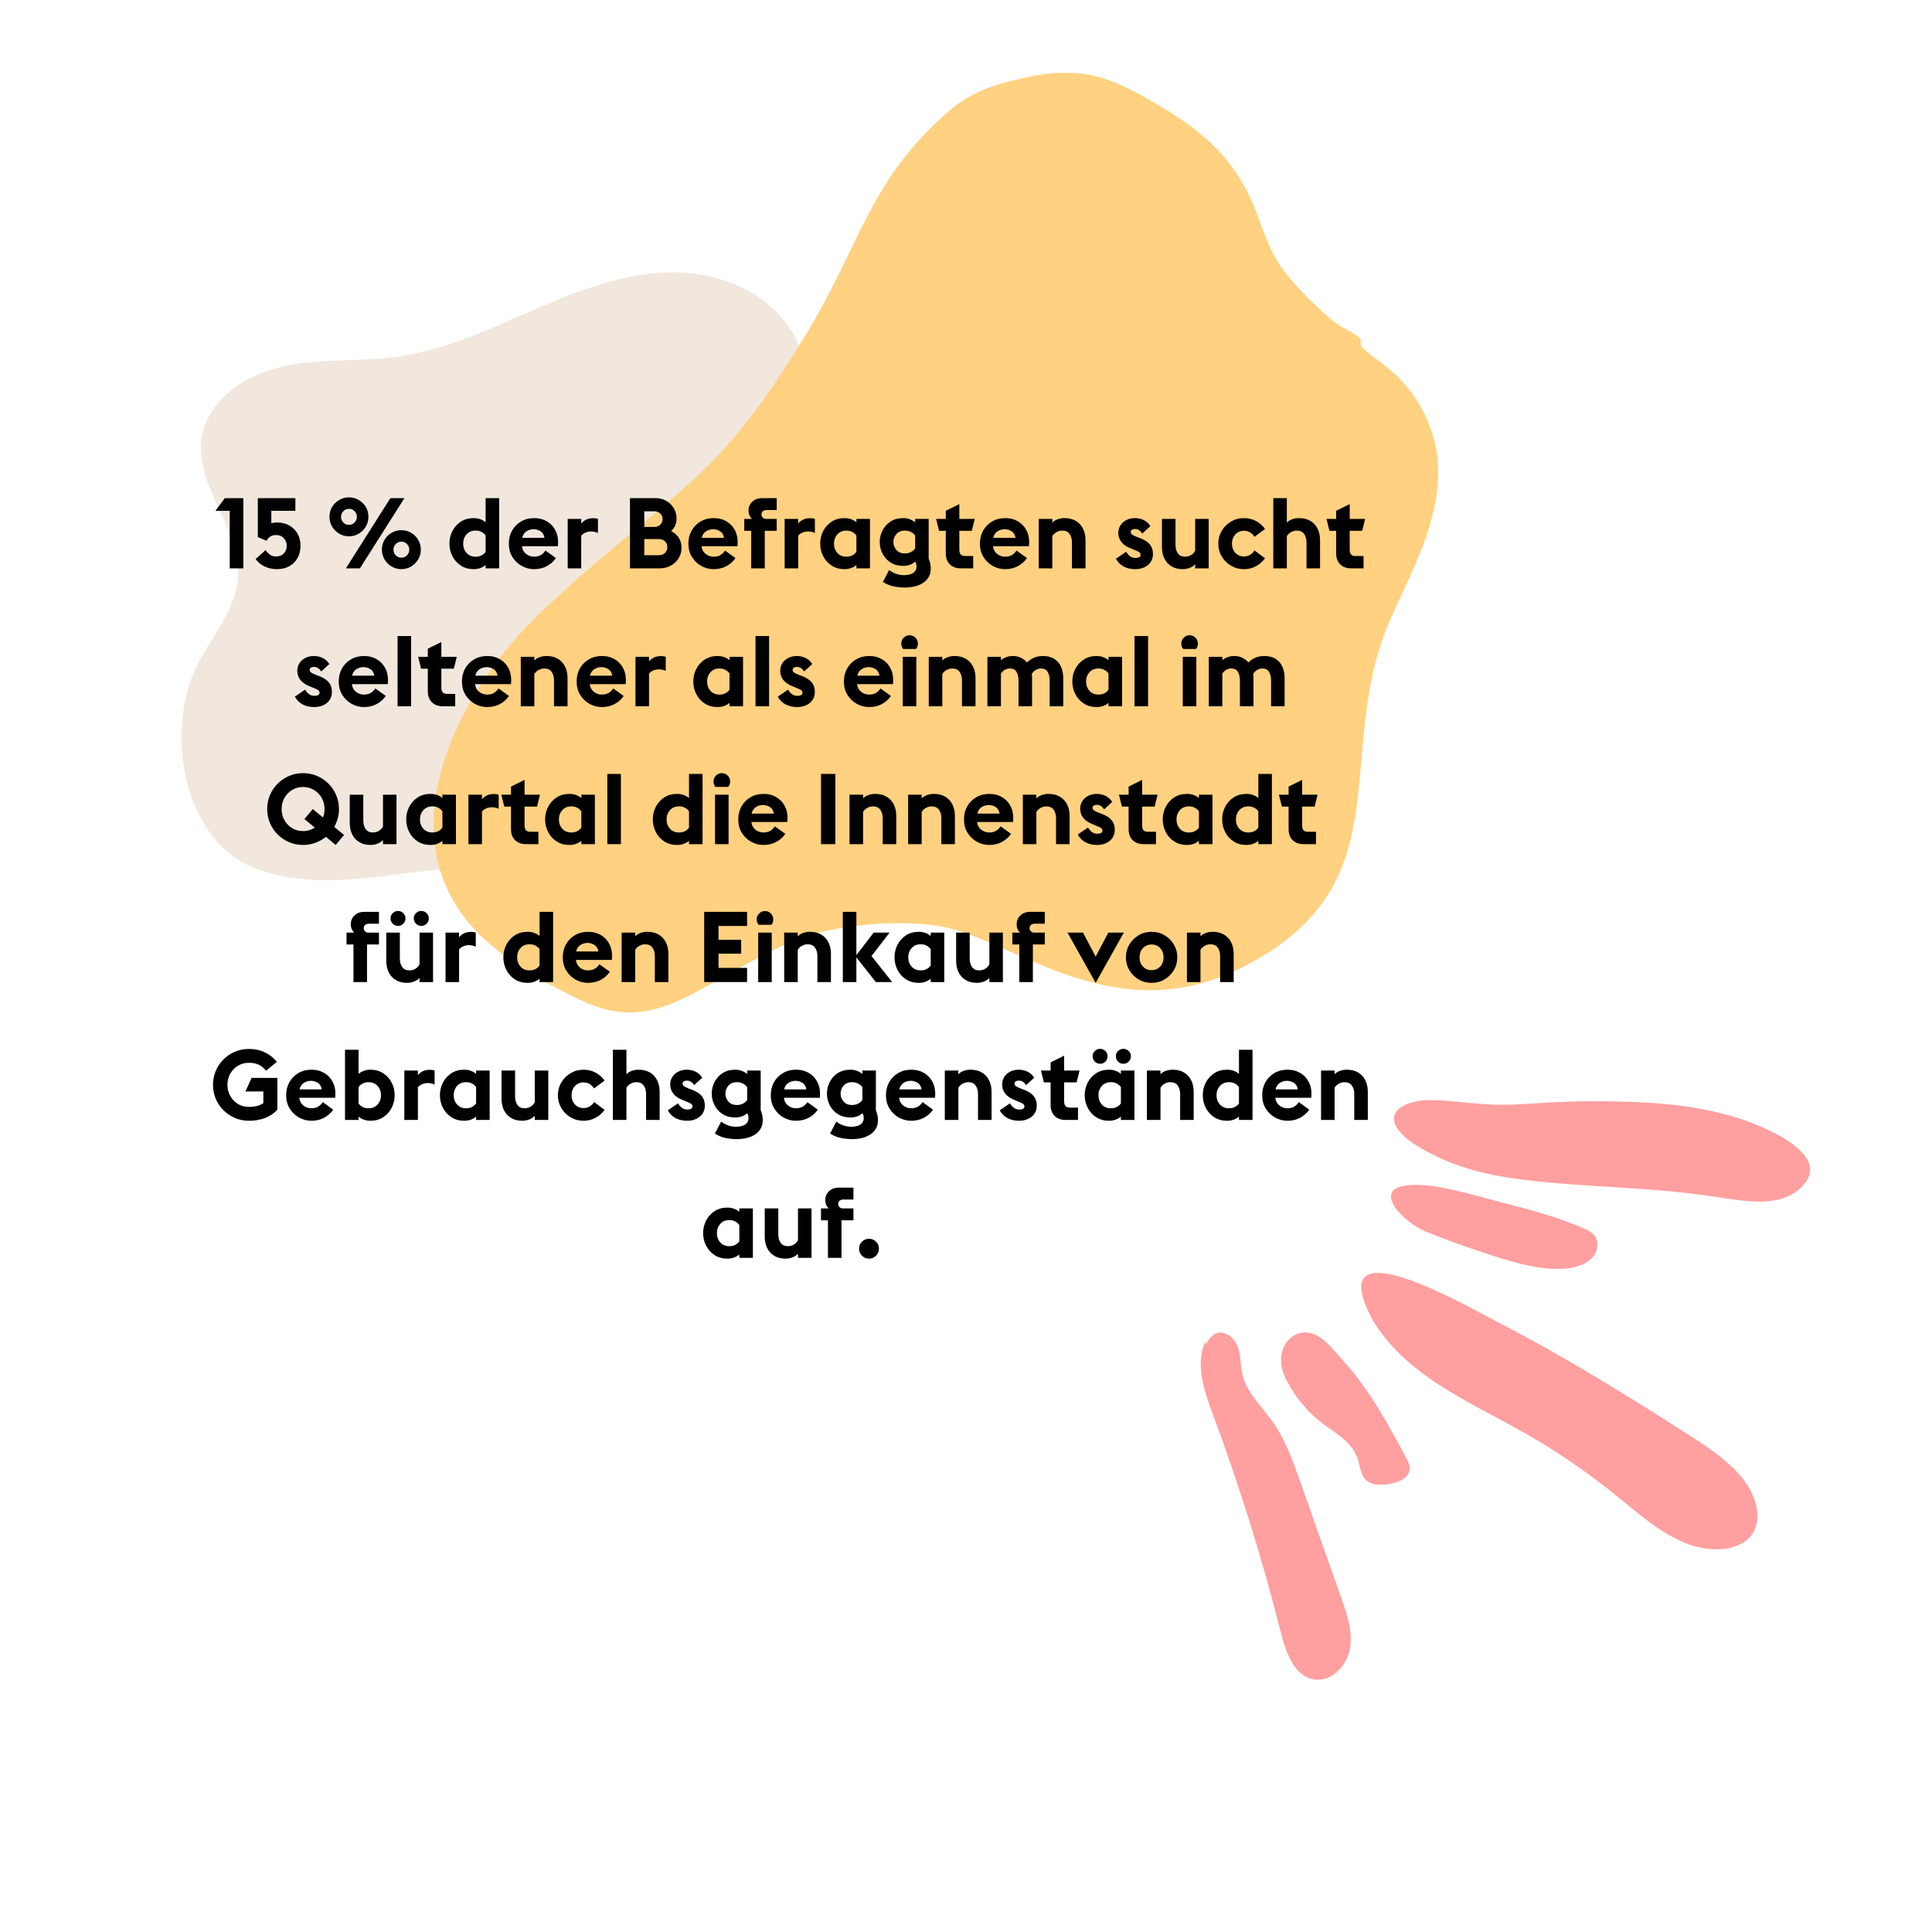 <svg xmlns="http://www.w3.org/2000/svg" xmlns:xlink="http://www.w3.org/1999/xlink" width="1200" zoomAndPan="magnify" viewBox="0 0 900 900" height="1200" preserveAspectRatio="xMidYMid meet" version="1.0"><defs><g/><clipPath id="4963eb1e2b"><path d="M 559 512.172 L 844 512.172 L 844 783 L 559 783 Z M 559 512.172 " clip-rule="nonzero"/></clipPath></defs><rect x="-90" width="1080" fill="#ffffff" y="-90" height="1080" fill-opacity="1"/><rect x="-90" width="1080" fill="#ffffff" y="-90" height="1080" fill-opacity="1"/><path fill="#f1e7dd" d="M 91.664 310.34 C 98.547 296.469 109.988 284.02 110.891 268.578 C 112.219 246.199 90.809 226.625 93.895 204.438 C 96.363 186.617 114.07 174.598 131.637 170.703 C 149.156 166.805 167.48 168.66 185.285 166.141 C 207.645 163.004 228.391 153.121 249.09 144.145 C 269.789 135.164 291.488 126.754 314.039 126.848 C 336.59 126.945 360.469 137.348 370.582 157.543 C 376.609 169.516 377.227 183.484 381.926 196.027 C 390.758 219.641 412.5 235.414 429.973 253.516 C 447.492 271.617 462.02 298.176 451.859 321.219 C 440.797 346.309 407.754 352.438 388.953 372.344 C 371.387 390.922 366.215 421.52 343.094 432.445 C 327.379 439.859 308.578 435.105 292.863 427.648 C 277.148 420.188 262.434 410.02 245.484 406.219 C 204.938 397.145 161.121 419.332 120.48 405.176 C 85.062 392.727 76.613 340.605 91.664 310.34 Z M 91.664 310.34 " fill-opacity="1" fill-rule="nonzero"/><path fill="#ffd180" d="M 481.121 35.434 C 462.906 39.141 451.512 42.855 440.133 53.445 C 403.688 85.766 400.648 115.965 372.57 160.473 C 336.887 218.227 320.188 225.113 273.883 265.391 C 267.805 270.156 263.25 274.934 257.941 279.699 C 214.676 317.32 175.953 389.906 224.535 436.535 C 234.41 445.539 245.031 452.961 259.461 460.371 C 273.121 467.258 286.031 475.203 305.77 469.914 C 319.438 466.211 332.34 457.191 344.492 450.84 C 357.402 443.957 370.305 436.535 386.242 433.355 C 401.418 430.172 423.445 428.59 439.383 431.77 C 472.031 438.129 518.336 479.457 576.035 451.902 C 655.75 413.758 620.062 352.285 647.395 289.23 C 657.266 265.918 679.281 230.414 665.609 197.559 C 657.254 176.367 643.598 170.004 635.242 162.582 C 630.684 158.344 639.797 159.938 625.367 152.516 C 619.293 149.336 601.836 132.383 595.758 122.84 C 591.961 117.016 589.684 110.656 586.645 102.707 C 576.012 71.973 557.797 58.727 529.707 43.371 C 513.77 34.887 501.617 31.707 481.121 35.422 Z M 481.121 35.434 " fill-opacity="1" fill-rule="evenodd"/><g clip-path="url(#4963eb1e2b)"><path fill="#ff9f9f" d="M 667.164 512.473 C 675.512 512.574 685.168 514.082 693.816 514.484 C 703.367 514.988 711.516 514.184 720.062 513.68 C 733.84 512.875 748.52 512.777 764.008 513.48 C 777.484 514.184 791.965 515.492 808.559 520.52 C 819.316 523.84 831.988 529.473 838.625 536.012 C 844.762 542.047 843.754 546.875 841.34 550.398 C 837.723 555.629 831.184 559.754 819.52 559.754 C 812.48 559.754 803.934 558.242 795.785 557.035 C 765.719 552.812 739.973 553.215 710.609 549.691 C 698.141 548.184 683.859 545.668 669.68 538.93 C 637.098 523.539 649.367 512.172 667.164 512.473 Z M 654.496 552.309 C 639.609 554.523 653.387 569.309 664.652 573.938 C 673.098 577.355 681.547 580.375 690.094 583.191 C 703.469 587.719 717.445 592.043 729.516 590.938 C 737.359 590.23 744.598 586.309 744.098 579.168 C 743.996 577.961 743.594 576.551 742.59 575.344 C 741.383 573.938 739.469 573.031 737.762 572.227 C 725.293 566.793 712.52 563.473 699.949 560.254 C 686.07 556.734 667.066 550.398 654.496 552.309 Z M 696.328 615.18 C 684.965 609.344 623.922 574.035 635.59 606.527 C 640.719 621.012 653.387 633.586 667.266 643.043 C 681.145 652.5 696.43 659.641 711.012 667.992 C 725.895 676.441 739.973 686.297 753.246 696.961 C 763.305 705.109 773.16 713.961 785.027 718.789 C 796.891 723.617 811.574 722.812 816.805 713.762 C 820.926 706.418 817.711 695.957 811.273 688.109 C 804.836 680.262 795.887 674.328 787.137 668.695 C 757.57 649.781 727.605 631.172 696.328 615.18 Z M 626.234 634.492 C 622.113 629.965 616.781 622.523 610.547 621.012 C 603.406 619.203 596.672 625.238 596.77 633.586 C 596.77 637.609 598.277 641.133 600.09 644.352 C 604.211 651.895 609.742 658.332 616.281 663.262 C 622.312 667.789 629.555 671.512 632.27 679.055 C 633.477 682.477 633.777 686.699 636.09 689.215 C 638.906 692.133 643.633 691.93 647.957 691.125 C 651.375 690.523 655.801 688.711 656.605 684.992 C 657.008 682.98 656.102 681.168 655.297 679.559 C 646.75 663.664 638.102 647.57 626.234 634.492 Z M 561.574 624.734 C 556.645 635.398 560.871 647.77 564.992 658.836 C 577.461 692.332 588.121 726.535 596.871 761.238 C 599.184 770.191 603.004 780.855 612.156 782.363 C 620.102 783.672 627.344 776.129 628.852 768.082 C 630.258 760.133 627.543 752.086 624.828 744.441 C 618.391 726.336 612.055 708.125 605.621 690.02 C 602.199 680.465 598.781 670.707 592.949 662.457 C 587.82 655.215 580.781 648.879 578.77 640.328 C 577.766 636 578.066 631.375 576.559 627.25 C 575.047 623.125 570.422 619.504 566.398 621.215 C 564.793 621.918 563.684 623.227 562.68 624.637 C 558.859 630.367 558.254 638.113 561.27 644.453 " fill-opacity="1" fill-rule="nonzero"/></g><g fill="#000000" fill-opacity="1"><g transform="translate(100.514, 264.761)"><g><path d="M 6.5 0 L 6.5 -26.812 L -0.141 -26.812 L 4.188 -32.703 L 12.844 -32.703 L 12.844 0 Z M 6.5 0 "/></g></g></g><g fill="#000000" fill-opacity="1"><g transform="translate(117.05, 264.761)"><g><path d="M 11.938 0.375 C 9.875 0.375 7.969 -0.039 6.219 -0.875 C 4.469 -1.707 3.07 -2.859 2.031 -4.328 L 6.672 -8.516 C 7.141 -7.785 7.781 -7.102 8.594 -6.469 C 9.406 -5.844 10.395 -5.531 11.562 -5.531 C 13.094 -5.531 14.301 -6.02 15.188 -7 C 16.082 -7.977 16.531 -9.145 16.531 -10.5 C 16.531 -11.852 16.082 -13.023 15.188 -14.016 C 14.301 -15.016 13.078 -15.516 11.516 -15.516 C 10.41 -15.516 9.488 -15.254 8.75 -14.734 C 8.008 -14.211 7.473 -13.582 7.141 -12.844 L 3.047 -14.562 L 3.047 -32.703 L 20.547 -32.703 L 20.547 -26.812 L 9.344 -26.812 L 9.344 -21.047 C 10.426 -21.266 11.273 -21.375 11.891 -21.375 C 14.129 -21.375 16.066 -20.91 17.703 -19.984 C 19.348 -19.066 20.629 -17.797 21.547 -16.172 C 22.473 -14.547 22.938 -12.656 22.938 -10.5 C 22.938 -8.352 22.473 -6.457 21.547 -4.812 C 20.629 -3.164 19.348 -1.891 17.703 -0.984 C 16.066 -0.078 14.145 0.375 11.938 0.375 Z M 11.938 0.375 "/></g></g></g><g fill="#000000" fill-opacity="1"><g transform="translate(141.785, 264.761)"><g/></g></g><g fill="#000000" fill-opacity="1"><g transform="translate(152.149, 264.761)"><g><path d="M 10.406 -14.922 C 8.75 -14.922 7.227 -15.332 5.844 -16.156 C 4.469 -16.988 3.367 -18.086 2.547 -19.453 C 1.734 -20.828 1.328 -22.344 1.328 -24 C 1.328 -25.688 1.734 -27.211 2.547 -28.578 C 3.367 -29.941 4.469 -31.031 5.844 -31.844 C 7.227 -32.664 8.75 -33.078 10.406 -33.078 C 12.062 -33.078 13.582 -32.664 14.969 -31.844 C 16.352 -31.031 17.453 -29.941 18.266 -28.578 C 19.078 -27.211 19.484 -25.688 19.484 -24 C 19.484 -22.344 19.078 -20.828 18.266 -19.453 C 17.453 -18.086 16.352 -16.988 14.969 -16.156 C 13.582 -15.332 12.062 -14.922 10.406 -14.922 Z M 8.984 0 L 29.703 -32.703 L 36.25 -32.703 L 15.516 0 Z M 10.406 -20.266 C 11.445 -20.266 12.32 -20.633 13.031 -21.375 C 13.738 -22.113 14.094 -22.988 14.094 -24 C 14.094 -25.008 13.738 -25.883 13.031 -26.625 C 12.32 -27.363 11.445 -27.734 10.406 -27.734 C 9.363 -27.734 8.488 -27.363 7.781 -26.625 C 7.07 -25.883 6.719 -25.008 6.719 -24 C 6.719 -22.988 7.07 -22.113 7.781 -21.375 C 8.488 -20.633 9.363 -20.266 10.406 -20.266 Z M 34.828 0.375 C 33.16 0.375 31.633 -0.039 30.25 -0.875 C 28.875 -1.707 27.781 -2.805 26.969 -4.172 C 26.156 -5.535 25.75 -7.047 25.75 -8.703 C 25.75 -10.391 26.156 -11.914 26.969 -13.281 C 27.781 -14.656 28.875 -15.75 30.25 -16.562 C 31.633 -17.375 33.16 -17.781 34.828 -17.781 C 36.484 -17.781 38 -17.375 39.375 -16.562 C 40.758 -15.75 41.859 -14.656 42.672 -13.281 C 43.484 -11.914 43.891 -10.391 43.891 -8.703 C 43.891 -7.047 43.484 -5.535 42.672 -4.172 C 41.859 -2.805 40.758 -1.707 39.375 -0.875 C 38 -0.039 36.484 0.375 34.828 0.375 Z M 34.828 -4.969 C 35.867 -4.969 36.742 -5.336 37.453 -6.078 C 38.16 -6.816 38.516 -7.691 38.516 -8.703 C 38.516 -9.711 38.16 -10.586 37.453 -11.328 C 36.742 -12.066 35.867 -12.438 34.828 -12.438 C 33.773 -12.438 32.895 -12.066 32.188 -11.328 C 31.488 -10.586 31.141 -9.711 31.141 -8.703 C 31.141 -7.691 31.488 -6.816 32.188 -6.078 C 32.895 -5.336 33.773 -4.969 34.828 -4.969 Z M 34.828 -4.969 "/></g></g></g><g fill="#000000" fill-opacity="1"><g transform="translate(197.382, 264.761)"><g/></g></g><g fill="#000000" fill-opacity="1"><g transform="translate(207.746, 264.761)"><g><path d="M 24.781 0 L 18.469 0 L 18.469 -1.562 C 16.938 -0.27 15.078 0.375 12.891 0.375 C 10.617 0.375 8.641 -0.172 6.953 -1.266 C 5.266 -2.359 3.953 -3.812 3.016 -5.625 C 2.078 -7.438 1.609 -9.398 1.609 -11.516 C 1.609 -13.66 2.078 -15.629 3.016 -17.422 C 3.953 -19.223 5.266 -20.672 6.953 -21.766 C 8.641 -22.859 10.617 -23.406 12.891 -23.406 C 15.078 -23.406 16.938 -22.758 18.469 -21.469 L 18.469 -32.703 L 24.781 -32.703 Z M 13.812 -17.594 C 12.031 -17.594 10.617 -17 9.578 -15.812 C 8.535 -14.633 8.016 -13.203 8.016 -11.516 C 8.016 -9.828 8.535 -8.391 9.578 -7.203 C 10.617 -6.023 12.031 -5.438 13.812 -5.438 C 14.863 -5.438 15.781 -5.633 16.562 -6.031 C 17.344 -6.438 17.977 -6.988 18.469 -7.688 L 18.469 -15.297 C 17.977 -16.004 17.344 -16.562 16.562 -16.969 C 15.781 -17.383 14.863 -17.594 13.812 -17.594 Z M 13.812 -17.594 "/></g></g></g><g fill="#000000" fill-opacity="1"><g transform="translate(235.429, 264.761)"><g><path d="M 13.359 0.375 C 11.297 0.375 9.363 -0.129 7.562 -1.141 C 5.77 -2.16 4.328 -3.562 3.234 -5.344 C 2.148 -7.125 1.609 -9.18 1.609 -11.516 C 1.609 -13.785 2.109 -15.812 3.109 -17.594 C 4.109 -19.375 5.5 -20.785 7.281 -21.828 C 9.062 -22.879 11.102 -23.406 13.406 -23.406 C 15.707 -23.406 17.738 -22.863 19.5 -21.781 C 21.27 -20.707 22.609 -19.195 23.516 -17.25 C 24.422 -15.301 24.734 -12.988 24.453 -10.312 L 7.734 -10.312 C 7.859 -9.207 8.211 -8.297 8.797 -7.578 C 9.379 -6.859 10.078 -6.32 10.891 -5.969 C 11.703 -5.613 12.508 -5.438 13.312 -5.438 C 14.602 -5.438 15.688 -5.703 16.562 -6.234 C 17.438 -6.773 18.133 -7.461 18.656 -8.297 L 23.531 -4.797 C 22.488 -3.254 21.094 -2.004 19.344 -1.047 C 17.594 -0.098 15.598 0.375 13.359 0.375 Z M 13.031 -18.234 C 12.414 -18.234 11.75 -18.109 11.031 -17.859 C 10.312 -17.617 9.66 -17.211 9.078 -16.641 C 8.492 -16.078 8.078 -15.273 7.828 -14.234 L 18.188 -14.234 C 17.977 -15.617 17.379 -16.629 16.391 -17.266 C 15.41 -17.91 14.289 -18.234 13.031 -18.234 Z M 13.031 -18.234 "/></g></g></g><g fill="#000000" fill-opacity="1"><g transform="translate(261.546, 264.761)"><g><path d="M 2.906 0 L 2.906 -23.031 L 9.219 -23.031 L 9.219 -20.859 C 10.562 -22.523 12.383 -23.359 14.688 -23.359 C 15.031 -23.359 15.398 -23.344 15.797 -23.312 C 16.191 -23.281 16.594 -23.188 17 -23.031 L 17 -16.484 C 16.508 -16.734 15.977 -16.91 15.406 -17.016 C 14.844 -17.129 14.285 -17.188 13.734 -17.188 C 12.898 -17.188 12.066 -17.016 11.234 -16.672 C 10.41 -16.336 9.738 -15.848 9.219 -15.203 L 9.219 0 Z M 2.906 0 "/></g></g></g><g fill="#000000" fill-opacity="1"><g transform="translate(279.418, 264.761)"><g/></g></g><g fill="#000000" fill-opacity="1"><g transform="translate(289.782, 264.761)"><g><path d="M 3.688 0 L 3.688 -32.703 L 15.703 -32.703 C 17.547 -32.703 19.195 -32.27 20.656 -31.406 C 22.113 -30.551 23.266 -29.41 24.109 -27.984 C 24.953 -26.555 25.375 -24.984 25.375 -23.266 C 25.375 -22.004 25.148 -20.879 24.703 -19.891 C 24.266 -18.91 23.645 -18.066 22.844 -17.359 C 24.289 -16.66 25.457 -15.656 26.344 -14.344 C 27.238 -13.039 27.688 -11.469 27.688 -9.625 C 27.688 -7.781 27.238 -6.133 26.344 -4.688 C 25.457 -3.25 24.238 -2.109 22.688 -1.266 C 21.133 -0.422 19.391 0 17.453 0 Z M 10.359 -19.297 L 15.016 -19.297 C 16.18 -19.297 17.117 -19.648 17.828 -20.359 C 18.535 -21.066 18.891 -21.926 18.891 -22.938 C 18.891 -23.914 18.535 -24.766 17.828 -25.484 C 17.117 -26.211 16.18 -26.578 15.016 -26.578 L 10.359 -26.578 Z M 10.359 -6.125 L 17.047 -6.125 C 18.305 -6.125 19.297 -6.484 20.016 -7.203 C 20.734 -7.93 21.094 -8.816 21.094 -9.859 C 21.094 -10.93 20.734 -11.828 20.016 -12.547 C 19.297 -13.273 18.305 -13.641 17.047 -13.641 L 10.359 -13.641 Z M 10.359 -6.125 "/></g></g></g><g fill="#000000" fill-opacity="1"><g transform="translate(319.077, 264.761)"><g><path d="M 13.359 0.375 C 11.297 0.375 9.363 -0.129 7.562 -1.141 C 5.77 -2.16 4.328 -3.562 3.234 -5.344 C 2.148 -7.125 1.609 -9.18 1.609 -11.516 C 1.609 -13.785 2.109 -15.812 3.109 -17.594 C 4.109 -19.375 5.5 -20.785 7.281 -21.828 C 9.062 -22.879 11.102 -23.406 13.406 -23.406 C 15.707 -23.406 17.738 -22.863 19.5 -21.781 C 21.27 -20.707 22.609 -19.195 23.516 -17.25 C 24.422 -15.301 24.734 -12.988 24.453 -10.312 L 7.734 -10.312 C 7.859 -9.207 8.211 -8.297 8.797 -7.578 C 9.379 -6.859 10.078 -6.32 10.891 -5.969 C 11.703 -5.613 12.508 -5.438 13.312 -5.438 C 14.602 -5.438 15.688 -5.703 16.562 -6.234 C 17.438 -6.773 18.133 -7.461 18.656 -8.297 L 23.531 -4.797 C 22.488 -3.254 21.094 -2.004 19.344 -1.047 C 17.594 -0.098 15.598 0.375 13.359 0.375 Z M 13.031 -18.234 C 12.414 -18.234 11.75 -18.109 11.031 -17.859 C 10.312 -17.617 9.66 -17.211 9.078 -16.641 C 8.492 -16.078 8.078 -15.273 7.828 -14.234 L 18.188 -14.234 C 17.977 -15.617 17.379 -16.629 16.391 -17.266 C 15.41 -17.91 14.289 -18.234 13.031 -18.234 Z M 13.031 -18.234 "/></g></g></g><g fill="#000000" fill-opacity="1"><g transform="translate(345.194, 264.761)"><g><path d="M 4.75 0 L 4.75 -17.5 L 1.516 -17.5 L 1.516 -23.031 L 5.109 -23.031 C 4.035 -24.039 3.5 -25.332 3.5 -26.906 C 3.5 -28.531 4.07 -29.898 5.219 -31.016 C 6.375 -32.141 7.922 -32.703 9.859 -32.703 L 16.625 -32.703 L 16.625 -27.172 L 12.016 -27.172 C 11.191 -27.172 10.57 -26.977 10.156 -26.594 C 9.738 -26.219 9.531 -25.723 9.531 -25.109 C 9.531 -24.523 9.738 -24.031 10.156 -23.625 C 10.57 -23.227 11.055 -23.031 11.609 -23.031 L 16.625 -23.031 L 16.625 -17.5 L 11.062 -17.5 L 11.062 0 Z M 4.75 0 "/></g></g></g><g fill="#000000" fill-opacity="1"><g transform="translate(362.606, 264.761)"><g><path d="M 2.906 0 L 2.906 -23.031 L 9.219 -23.031 L 9.219 -20.859 C 10.562 -22.523 12.383 -23.359 14.688 -23.359 C 15.031 -23.359 15.398 -23.344 15.797 -23.312 C 16.191 -23.281 16.594 -23.188 17 -23.031 L 17 -16.484 C 16.508 -16.734 15.977 -16.91 15.406 -17.016 C 14.844 -17.129 14.285 -17.188 13.734 -17.188 C 12.898 -17.188 12.066 -17.016 11.234 -16.672 C 10.41 -16.336 9.738 -15.848 9.219 -15.203 L 9.219 0 Z M 2.906 0 "/></g></g></g><g fill="#000000" fill-opacity="1"><g transform="translate(380.478, 264.761)"><g><path d="M 18.469 0 L 18.469 -1.562 C 16.938 -0.27 15.078 0.375 12.891 0.375 C 10.617 0.375 8.641 -0.172 6.953 -1.266 C 5.266 -2.359 3.953 -3.812 3.016 -5.625 C 2.078 -7.438 1.609 -9.398 1.609 -11.516 C 1.609 -13.66 2.078 -15.629 3.016 -17.422 C 3.953 -19.223 5.266 -20.672 6.953 -21.766 C 8.641 -22.859 10.617 -23.406 12.891 -23.406 C 15.078 -23.406 16.938 -22.758 18.469 -21.469 L 18.469 -23.031 L 24.781 -23.031 L 24.781 0 Z M 13.812 -5.438 C 14.863 -5.438 15.77 -5.633 16.531 -6.031 C 17.301 -6.438 17.945 -6.988 18.469 -7.688 L 18.469 -15.297 C 17.945 -16.004 17.301 -16.562 16.531 -16.969 C 15.77 -17.383 14.863 -17.594 13.812 -17.594 C 12.031 -17.594 10.617 -17 9.578 -15.812 C 8.535 -14.633 8.016 -13.203 8.016 -11.516 C 8.016 -9.828 8.535 -8.391 9.578 -7.203 C 10.617 -6.023 12.031 -5.438 13.812 -5.438 Z M 13.812 -5.438 "/></g></g></g><g fill="#000000" fill-opacity="1"><g transform="translate(408.161, 264.761)"><g><path d="M 13.359 8.938 C 11.672 8.938 9.938 8.758 8.156 8.406 C 6.375 8.051 4.695 7.352 3.125 6.312 L 6.031 0.781 C 6.957 1.488 8.008 2.062 9.188 2.5 C 10.375 2.945 11.656 3.172 13.031 3.172 C 14.051 3.172 15 3.039 15.875 2.781 C 16.75 2.52 17.453 2.082 17.984 1.469 C 18.523 0.852 18.797 0.039 18.797 -0.969 C 18.797 -1.238 18.754 -1.57 18.672 -1.969 C 18.598 -2.375 18.438 -2.758 18.188 -3.125 C 16.688 -1.812 14.832 -1.156 12.625 -1.156 C 10.32 -1.156 8.352 -1.676 6.719 -2.719 C 5.094 -3.758 3.844 -5.129 2.969 -6.828 C 2.094 -8.535 1.656 -10.344 1.656 -12.25 C 1.656 -14.188 2.094 -16.004 2.969 -17.703 C 3.844 -19.41 5.094 -20.785 6.719 -21.828 C 8.352 -22.879 10.32 -23.406 12.625 -23.406 C 13.695 -23.406 14.703 -23.227 15.641 -22.875 C 16.578 -22.52 17.414 -22.035 18.156 -21.422 L 18.156 -23.031 L 24.453 -23.031 L 24.453 -4.516 C 24.797 -3.711 25.039 -2.938 25.188 -2.188 C 25.344 -1.438 25.422 -0.707 25.422 0 C 25.422 1.625 25.078 3.004 24.391 4.141 C 23.703 5.273 22.781 6.195 21.625 6.906 C 20.477 7.613 19.188 8.129 17.75 8.453 C 16.32 8.773 14.859 8.938 13.359 8.938 Z M 13.359 -6.953 C 14.398 -6.953 15.328 -7.16 16.141 -7.578 C 16.953 -7.992 17.625 -8.555 18.156 -9.266 L 18.156 -15.297 C 17.625 -16.004 16.953 -16.562 16.141 -16.969 C 15.328 -17.383 14.398 -17.594 13.359 -17.594 C 11.672 -17.594 10.359 -17.055 9.422 -15.984 C 8.484 -14.91 8.016 -13.664 8.016 -12.25 C 8.016 -10.875 8.484 -9.645 9.422 -8.562 C 10.359 -7.488 11.672 -6.953 13.359 -6.953 Z M 13.359 -6.953 "/></g></g></g><g fill="#000000" fill-opacity="1"><g transform="translate(435.706, 264.761)"><g><path d="M 11.891 0 C 9.734 0 8.023 -0.617 6.766 -1.859 C 5.504 -3.109 4.875 -4.82 4.875 -7 L 4.875 -17.5 L 1.75 -17.5 L 0.375 -23.031 L 4.875 -23.031 L 4.875 -26.812 L 11.188 -29.938 L 11.188 -23.031 L 18.375 -23.031 L 17 -17.5 L 11.188 -17.5 L 11.188 -8.703 C 11.188 -7.691 11.398 -6.945 11.828 -6.469 C 12.266 -5.988 12.988 -5.75 14 -5.75 L 17.641 -5.75 L 17.641 0 Z M 11.891 0 "/></g></g></g><g fill="#000000" fill-opacity="1"><g transform="translate(454.868, 264.761)"><g><path d="M 13.359 0.375 C 11.297 0.375 9.363 -0.129 7.562 -1.141 C 5.77 -2.16 4.328 -3.562 3.234 -5.344 C 2.148 -7.125 1.609 -9.18 1.609 -11.516 C 1.609 -13.785 2.109 -15.812 3.109 -17.594 C 4.109 -19.375 5.5 -20.785 7.281 -21.828 C 9.062 -22.879 11.102 -23.406 13.406 -23.406 C 15.707 -23.406 17.738 -22.863 19.5 -21.781 C 21.27 -20.707 22.609 -19.195 23.516 -17.25 C 24.422 -15.301 24.734 -12.988 24.453 -10.312 L 7.734 -10.312 C 7.859 -9.207 8.211 -8.297 8.797 -7.578 C 9.379 -6.859 10.078 -6.32 10.891 -5.969 C 11.703 -5.613 12.508 -5.438 13.312 -5.438 C 14.602 -5.438 15.688 -5.703 16.562 -6.234 C 17.438 -6.773 18.133 -7.461 18.656 -8.297 L 23.531 -4.797 C 22.488 -3.254 21.094 -2.004 19.344 -1.047 C 17.594 -0.098 15.598 0.375 13.359 0.375 Z M 13.031 -18.234 C 12.414 -18.234 11.75 -18.109 11.031 -17.859 C 10.312 -17.617 9.66 -17.211 9.078 -16.641 C 8.492 -16.078 8.078 -15.273 7.828 -14.234 L 18.188 -14.234 C 17.977 -15.617 17.379 -16.629 16.391 -17.266 C 15.41 -17.91 14.289 -18.234 13.031 -18.234 Z M 13.031 -18.234 "/></g></g></g><g fill="#000000" fill-opacity="1"><g transform="translate(480.985, 264.761)"><g><path d="M 2.906 0 L 2.906 -23.031 L 9.219 -23.031 L 9.219 -21.328 C 9.945 -22.035 10.801 -22.555 11.781 -22.891 C 12.77 -23.234 13.801 -23.406 14.875 -23.406 C 16.969 -23.406 18.742 -22.969 20.203 -22.094 C 21.66 -21.219 22.77 -20.008 23.531 -18.469 C 24.301 -16.938 24.688 -15.156 24.688 -13.125 L 24.688 0 L 18.375 0 L 18.375 -12.062 C 18.375 -13.664 18.004 -14.988 17.266 -16.031 C 16.535 -17.07 15.383 -17.594 13.812 -17.594 C 12.957 -17.594 12.109 -17.367 11.266 -16.922 C 10.422 -16.484 9.738 -15.848 9.219 -15.016 L 9.219 0 Z M 2.906 0 "/></g></g></g><g fill="#000000" fill-opacity="1"><g transform="translate(508.299, 264.761)"><g/></g></g><g fill="#000000" fill-opacity="1"><g transform="translate(518.663, 264.761)"><g><path d="M 10.141 0.375 C 8.203 0.375 6.461 -0.008 4.922 -0.781 C 3.391 -1.551 2.133 -2.781 1.156 -4.469 L 5.938 -7.734 C 6.457 -6.879 7.062 -6.18 7.75 -5.641 C 8.445 -5.109 9.316 -4.844 10.359 -4.844 C 11.004 -4.844 11.551 -4.957 12 -5.188 C 12.445 -5.414 12.672 -5.789 12.672 -6.312 C 12.672 -6.832 12.445 -7.242 12 -7.547 C 11.551 -7.859 10.742 -8.227 9.578 -8.656 L 8.25 -9.219 C 6.25 -9.977 4.754 -10.977 3.766 -12.219 C 2.785 -13.469 2.297 -14.891 2.297 -16.484 C 2.297 -17.836 2.633 -19.035 3.312 -20.078 C 3.988 -21.129 4.914 -21.945 6.094 -22.531 C 7.281 -23.113 8.598 -23.406 10.047 -23.406 C 11.516 -23.406 12.867 -23.102 14.109 -22.5 C 15.359 -21.906 16.398 -20.961 17.234 -19.672 L 13.453 -16.219 C 13.047 -16.863 12.566 -17.375 12.016 -17.75 C 11.461 -18.133 10.805 -18.328 10.047 -18.328 C 9.492 -18.328 9.023 -18.211 8.641 -17.984 C 8.254 -17.754 8.062 -17.41 8.062 -16.953 C 8.062 -16.461 8.273 -16.055 8.703 -15.734 C 9.129 -15.41 9.941 -15.02 11.141 -14.562 L 12.297 -14.141 C 14.441 -13.336 16 -12.344 16.969 -11.156 C 17.938 -9.977 18.422 -8.531 18.422 -6.812 C 18.422 -4.57 17.641 -2.812 16.078 -1.531 C 14.516 -0.258 12.535 0.375 10.141 0.375 Z M 10.141 0.375 "/></g></g></g><g fill="#000000" fill-opacity="1"><g transform="translate(538.654, 264.761)"><g><path d="M 18.109 0 L 18.109 -1.891 C 17.336 -1.117 16.438 -0.547 15.406 -0.172 C 14.375 0.191 13.32 0.375 12.25 0.375 C 10.258 0.375 8.539 -0.055 7.094 -0.922 C 5.645 -1.785 4.535 -2.988 3.766 -4.531 C 3.004 -6.082 2.625 -7.875 2.625 -9.906 L 2.625 -23.031 L 8.938 -23.031 L 8.938 -10.969 C 8.938 -9.363 9.301 -8.039 10.031 -7 C 10.77 -5.957 11.879 -5.438 13.359 -5.438 C 14.367 -5.438 15.297 -5.68 16.141 -6.172 C 16.984 -6.66 17.641 -7.336 18.109 -8.203 L 18.109 -23.031 L 24.406 -23.031 L 24.406 0 Z M 18.109 0 "/></g></g></g><g fill="#000000" fill-opacity="1"><g transform="translate(565.969, 264.761)"><g><path d="M 13.5 0.375 C 11.289 0.375 9.281 -0.16 7.469 -1.234 C 5.656 -2.316 4.219 -3.754 3.156 -5.547 C 2.094 -7.348 1.562 -9.336 1.562 -11.516 C 1.562 -13.691 2.094 -15.676 3.156 -17.469 C 4.219 -19.27 5.656 -20.707 7.469 -21.781 C 9.281 -22.863 11.289 -23.406 13.5 -23.406 C 15.582 -23.406 17.473 -22.941 19.172 -22.016 C 20.879 -21.098 22.258 -19.867 23.312 -18.328 L 18.422 -14.688 C 17.93 -15.52 17.254 -16.195 16.391 -16.719 C 15.535 -17.238 14.57 -17.5 13.5 -17.5 C 11.895 -17.5 10.562 -16.93 9.5 -15.797 C 8.445 -14.66 7.922 -13.234 7.922 -11.516 C 7.922 -9.797 8.445 -8.367 9.5 -7.234 C 10.562 -6.098 11.895 -5.531 13.5 -5.531 C 14.57 -5.531 15.535 -5.789 16.391 -6.312 C 17.254 -6.832 17.93 -7.508 18.422 -8.344 L 23.312 -4.703 C 22.258 -3.191 20.879 -1.969 19.172 -1.031 C 17.473 -0.094 15.582 0.375 13.5 0.375 Z M 13.5 0.375 "/></g></g></g><g fill="#000000" fill-opacity="1"><g transform="translate(590.243, 264.761)"><g><path d="M 2.906 0 L 2.906 -32.703 L 9.219 -32.703 L 9.219 -21.328 C 9.945 -22.035 10.801 -22.555 11.781 -22.891 C 12.77 -23.234 13.801 -23.406 14.875 -23.406 C 16.969 -23.406 18.742 -22.969 20.203 -22.094 C 21.66 -21.219 22.77 -20.008 23.531 -18.469 C 24.301 -16.938 24.688 -15.156 24.688 -13.125 L 24.688 0 L 18.375 0 L 18.375 -12.062 C 18.375 -13.664 18.004 -14.988 17.266 -16.031 C 16.535 -17.07 15.383 -17.594 13.812 -17.594 C 12.957 -17.594 12.109 -17.367 11.266 -16.922 C 10.422 -16.484 9.738 -15.848 9.219 -15.016 L 9.219 0 Z M 2.906 0 "/></g></g></g><g fill="#000000" fill-opacity="1"><g transform="translate(617.558, 264.761)"><g><path d="M 11.891 0 C 9.734 0 8.023 -0.617 6.766 -1.859 C 5.504 -3.109 4.875 -4.82 4.875 -7 L 4.875 -17.5 L 1.75 -17.5 L 0.375 -23.031 L 4.875 -23.031 L 4.875 -26.812 L 11.188 -29.938 L 11.188 -23.031 L 18.375 -23.031 L 17 -17.5 L 11.188 -17.5 L 11.188 -8.703 C 11.188 -7.691 11.398 -6.945 11.828 -6.469 C 12.266 -5.988 12.988 -5.75 14 -5.75 L 17.641 -5.75 L 17.641 0 Z M 11.891 0 "/></g></g></g><g fill="#000000" fill-opacity="1"><g transform="translate(136.193, 329)"><g><path d="M 10.141 0.375 C 8.203 0.375 6.461 -0.008 4.922 -0.781 C 3.391 -1.551 2.133 -2.781 1.156 -4.469 L 5.938 -7.734 C 6.457 -6.879 7.062 -6.18 7.75 -5.641 C 8.445 -5.109 9.316 -4.844 10.359 -4.844 C 11.004 -4.844 11.551 -4.957 12 -5.188 C 12.445 -5.414 12.672 -5.789 12.672 -6.312 C 12.672 -6.832 12.445 -7.242 12 -7.547 C 11.551 -7.859 10.742 -8.227 9.578 -8.656 L 8.25 -9.219 C 6.25 -9.977 4.754 -10.977 3.766 -12.219 C 2.785 -13.469 2.297 -14.891 2.297 -16.484 C 2.297 -17.836 2.633 -19.035 3.312 -20.078 C 3.988 -21.129 4.914 -21.945 6.094 -22.531 C 7.281 -23.113 8.598 -23.406 10.047 -23.406 C 11.516 -23.406 12.867 -23.102 14.109 -22.5 C 15.359 -21.906 16.398 -20.961 17.234 -19.672 L 13.453 -16.219 C 13.047 -16.863 12.566 -17.375 12.016 -17.75 C 11.461 -18.133 10.805 -18.328 10.047 -18.328 C 9.492 -18.328 9.023 -18.211 8.641 -17.984 C 8.254 -17.754 8.062 -17.41 8.062 -16.953 C 8.062 -16.461 8.273 -16.055 8.703 -15.734 C 9.129 -15.41 9.941 -15.02 11.141 -14.562 L 12.297 -14.141 C 14.441 -13.336 16 -12.344 16.969 -11.156 C 17.938 -9.977 18.422 -8.531 18.422 -6.812 C 18.422 -4.57 17.641 -2.812 16.078 -1.531 C 14.516 -0.258 12.535 0.375 10.141 0.375 Z M 10.141 0.375 "/></g></g></g><g fill="#000000" fill-opacity="1"><g transform="translate(156.183, 329)"><g><path d="M 13.359 0.375 C 11.297 0.375 9.363 -0.129 7.562 -1.141 C 5.77 -2.16 4.328 -3.562 3.234 -5.344 C 2.148 -7.125 1.609 -9.18 1.609 -11.516 C 1.609 -13.785 2.109 -15.812 3.109 -17.594 C 4.109 -19.375 5.5 -20.785 7.281 -21.828 C 9.062 -22.879 11.102 -23.406 13.406 -23.406 C 15.707 -23.406 17.738 -22.863 19.5 -21.781 C 21.27 -20.707 22.609 -19.195 23.516 -17.25 C 24.422 -15.301 24.734 -12.988 24.453 -10.312 L 7.734 -10.312 C 7.859 -9.207 8.211 -8.297 8.797 -7.578 C 9.379 -6.859 10.078 -6.32 10.891 -5.969 C 11.703 -5.613 12.508 -5.438 13.312 -5.438 C 14.602 -5.438 15.688 -5.703 16.562 -6.234 C 17.438 -6.773 18.133 -7.461 18.656 -8.297 L 23.531 -4.797 C 22.488 -3.254 21.094 -2.004 19.344 -1.047 C 17.594 -0.098 15.598 0.375 13.359 0.375 Z M 13.031 -18.234 C 12.414 -18.234 11.75 -18.109 11.031 -17.859 C 10.312 -17.617 9.66 -17.211 9.078 -16.641 C 8.492 -16.078 8.078 -15.273 7.828 -14.234 L 18.188 -14.234 C 17.977 -15.617 17.379 -16.629 16.391 -17.266 C 15.41 -17.91 14.289 -18.234 13.031 -18.234 Z M 13.031 -18.234 "/></g></g></g><g fill="#000000" fill-opacity="1"><g transform="translate(182.301, 329)"><g><path d="M 2.906 0 L 2.906 -32.703 L 9.219 -32.703 L 9.219 0 Z M 2.906 0 "/></g></g></g><g fill="#000000" fill-opacity="1"><g transform="translate(194.415, 329)"><g><path d="M 11.891 0 C 9.734 0 8.023 -0.617 6.766 -1.859 C 5.504 -3.109 4.875 -4.82 4.875 -7 L 4.875 -17.5 L 1.75 -17.5 L 0.375 -23.031 L 4.875 -23.031 L 4.875 -26.812 L 11.188 -29.938 L 11.188 -23.031 L 18.375 -23.031 L 17 -17.5 L 11.188 -17.5 L 11.188 -8.703 C 11.188 -7.691 11.398 -6.945 11.828 -6.469 C 12.266 -5.988 12.988 -5.75 14 -5.75 L 17.641 -5.75 L 17.641 0 Z M 11.891 0 "/></g></g></g><g fill="#000000" fill-opacity="1"><g transform="translate(213.577, 329)"><g><path d="M 13.359 0.375 C 11.297 0.375 9.363 -0.129 7.562 -1.141 C 5.77 -2.16 4.328 -3.562 3.234 -5.344 C 2.148 -7.125 1.609 -9.18 1.609 -11.516 C 1.609 -13.785 2.109 -15.812 3.109 -17.594 C 4.109 -19.375 5.5 -20.785 7.281 -21.828 C 9.062 -22.879 11.102 -23.406 13.406 -23.406 C 15.707 -23.406 17.738 -22.863 19.5 -21.781 C 21.27 -20.707 22.609 -19.195 23.516 -17.25 C 24.422 -15.301 24.734 -12.988 24.453 -10.312 L 7.734 -10.312 C 7.859 -9.207 8.211 -8.297 8.797 -7.578 C 9.379 -6.859 10.078 -6.32 10.891 -5.969 C 11.703 -5.613 12.508 -5.438 13.312 -5.438 C 14.602 -5.438 15.688 -5.703 16.562 -6.234 C 17.438 -6.773 18.133 -7.461 18.656 -8.297 L 23.531 -4.797 C 22.488 -3.254 21.094 -2.004 19.344 -1.047 C 17.594 -0.098 15.598 0.375 13.359 0.375 Z M 13.031 -18.234 C 12.414 -18.234 11.75 -18.109 11.031 -17.859 C 10.312 -17.617 9.66 -17.211 9.078 -16.641 C 8.492 -16.078 8.078 -15.273 7.828 -14.234 L 18.188 -14.234 C 17.977 -15.617 17.379 -16.629 16.391 -17.266 C 15.41 -17.91 14.289 -18.234 13.031 -18.234 Z M 13.031 -18.234 "/></g></g></g><g fill="#000000" fill-opacity="1"><g transform="translate(239.694, 329)"><g><path d="M 2.906 0 L 2.906 -23.031 L 9.219 -23.031 L 9.219 -21.328 C 9.945 -22.035 10.801 -22.555 11.781 -22.891 C 12.77 -23.234 13.801 -23.406 14.875 -23.406 C 16.969 -23.406 18.742 -22.969 20.203 -22.094 C 21.66 -21.219 22.77 -20.008 23.531 -18.469 C 24.301 -16.938 24.688 -15.156 24.688 -13.125 L 24.688 0 L 18.375 0 L 18.375 -12.062 C 18.375 -13.664 18.004 -14.988 17.266 -16.031 C 16.535 -17.07 15.383 -17.594 13.812 -17.594 C 12.957 -17.594 12.109 -17.367 11.266 -16.922 C 10.422 -16.484 9.738 -15.848 9.219 -15.016 L 9.219 0 Z M 2.906 0 "/></g></g></g><g fill="#000000" fill-opacity="1"><g transform="translate(267.008, 329)"><g><path d="M 13.359 0.375 C 11.297 0.375 9.363 -0.129 7.562 -1.141 C 5.77 -2.16 4.328 -3.562 3.234 -5.344 C 2.148 -7.125 1.609 -9.18 1.609 -11.516 C 1.609 -13.785 2.109 -15.812 3.109 -17.594 C 4.109 -19.375 5.5 -20.785 7.281 -21.828 C 9.062 -22.879 11.102 -23.406 13.406 -23.406 C 15.707 -23.406 17.738 -22.863 19.5 -21.781 C 21.27 -20.707 22.609 -19.195 23.516 -17.25 C 24.422 -15.301 24.734 -12.988 24.453 -10.312 L 7.734 -10.312 C 7.859 -9.207 8.211 -8.297 8.797 -7.578 C 9.379 -6.859 10.078 -6.32 10.891 -5.969 C 11.703 -5.613 12.508 -5.438 13.312 -5.438 C 14.602 -5.438 15.688 -5.703 16.562 -6.234 C 17.438 -6.773 18.133 -7.461 18.656 -8.297 L 23.531 -4.797 C 22.488 -3.254 21.094 -2.004 19.344 -1.047 C 17.594 -0.098 15.598 0.375 13.359 0.375 Z M 13.031 -18.234 C 12.414 -18.234 11.75 -18.109 11.031 -17.859 C 10.312 -17.617 9.66 -17.211 9.078 -16.641 C 8.492 -16.078 8.078 -15.273 7.828 -14.234 L 18.188 -14.234 C 17.977 -15.617 17.379 -16.629 16.391 -17.266 C 15.41 -17.91 14.289 -18.234 13.031 -18.234 Z M 13.031 -18.234 "/></g></g></g><g fill="#000000" fill-opacity="1"><g transform="translate(293.125, 329)"><g><path d="M 2.906 0 L 2.906 -23.031 L 9.219 -23.031 L 9.219 -20.859 C 10.562 -22.523 12.383 -23.359 14.688 -23.359 C 15.031 -23.359 15.398 -23.344 15.797 -23.312 C 16.191 -23.281 16.594 -23.188 17 -23.031 L 17 -16.484 C 16.508 -16.734 15.977 -16.91 15.406 -17.016 C 14.844 -17.129 14.285 -17.188 13.734 -17.188 C 12.898 -17.188 12.066 -17.016 11.234 -16.672 C 10.41 -16.336 9.738 -15.848 9.219 -15.203 L 9.219 0 Z M 2.906 0 "/></g></g></g><g fill="#000000" fill-opacity="1"><g transform="translate(321.361, 329)"><g><path d="M 18.469 0 L 18.469 -1.562 C 16.938 -0.27 15.078 0.375 12.891 0.375 C 10.617 0.375 8.641 -0.172 6.953 -1.266 C 5.266 -2.359 3.953 -3.812 3.016 -5.625 C 2.078 -7.438 1.609 -9.398 1.609 -11.516 C 1.609 -13.66 2.078 -15.629 3.016 -17.422 C 3.953 -19.223 5.266 -20.672 6.953 -21.766 C 8.641 -22.859 10.617 -23.406 12.891 -23.406 C 15.078 -23.406 16.938 -22.758 18.469 -21.469 L 18.469 -23.031 L 24.781 -23.031 L 24.781 0 Z M 13.812 -5.438 C 14.863 -5.438 15.77 -5.633 16.531 -6.031 C 17.301 -6.438 17.945 -6.988 18.469 -7.688 L 18.469 -15.297 C 17.945 -16.004 17.301 -16.562 16.531 -16.969 C 15.77 -17.383 14.863 -17.594 13.812 -17.594 C 12.031 -17.594 10.617 -17 9.578 -15.812 C 8.535 -14.633 8.016 -13.203 8.016 -11.516 C 8.016 -9.828 8.535 -8.391 9.578 -7.203 C 10.617 -6.023 12.031 -5.438 13.812 -5.438 Z M 13.812 -5.438 "/></g></g></g><g fill="#000000" fill-opacity="1"><g transform="translate(349.044, 329)"><g><path d="M 2.906 0 L 2.906 -32.703 L 9.219 -32.703 L 9.219 0 Z M 2.906 0 "/></g></g></g><g fill="#000000" fill-opacity="1"><g transform="translate(361.159, 329)"><g><path d="M 10.141 0.375 C 8.203 0.375 6.461 -0.008 4.922 -0.781 C 3.391 -1.551 2.133 -2.781 1.156 -4.469 L 5.938 -7.734 C 6.457 -6.879 7.062 -6.18 7.75 -5.641 C 8.445 -5.109 9.316 -4.844 10.359 -4.844 C 11.004 -4.844 11.551 -4.957 12 -5.188 C 12.445 -5.414 12.672 -5.789 12.672 -6.312 C 12.672 -6.832 12.445 -7.242 12 -7.547 C 11.551 -7.859 10.742 -8.227 9.578 -8.656 L 8.25 -9.219 C 6.25 -9.977 4.754 -10.977 3.766 -12.219 C 2.785 -13.469 2.297 -14.891 2.297 -16.484 C 2.297 -17.836 2.633 -19.035 3.312 -20.078 C 3.988 -21.129 4.914 -21.945 6.094 -22.531 C 7.281 -23.113 8.598 -23.406 10.047 -23.406 C 11.516 -23.406 12.867 -23.102 14.109 -22.5 C 15.359 -21.906 16.398 -20.961 17.234 -19.672 L 13.453 -16.219 C 13.047 -16.863 12.566 -17.375 12.016 -17.75 C 11.461 -18.133 10.805 -18.328 10.047 -18.328 C 9.492 -18.328 9.023 -18.211 8.641 -17.984 C 8.254 -17.754 8.062 -17.41 8.062 -16.953 C 8.062 -16.461 8.273 -16.055 8.703 -15.734 C 9.129 -15.41 9.941 -15.02 11.141 -14.562 L 12.297 -14.141 C 14.441 -13.336 16 -12.344 16.969 -11.156 C 17.938 -9.977 18.422 -8.531 18.422 -6.812 C 18.422 -4.57 17.641 -2.812 16.078 -1.531 C 14.516 -0.258 12.535 0.375 10.141 0.375 Z M 10.141 0.375 "/></g></g></g><g fill="#000000" fill-opacity="1"><g transform="translate(391.513, 329)"><g><path d="M 13.359 0.375 C 11.297 0.375 9.363 -0.129 7.562 -1.141 C 5.77 -2.16 4.328 -3.562 3.234 -5.344 C 2.148 -7.125 1.609 -9.18 1.609 -11.516 C 1.609 -13.785 2.109 -15.812 3.109 -17.594 C 4.109 -19.375 5.5 -20.785 7.281 -21.828 C 9.062 -22.879 11.102 -23.406 13.406 -23.406 C 15.707 -23.406 17.738 -22.863 19.5 -21.781 C 21.27 -20.707 22.609 -19.195 23.516 -17.25 C 24.422 -15.301 24.734 -12.988 24.453 -10.312 L 7.734 -10.312 C 7.859 -9.207 8.211 -8.297 8.797 -7.578 C 9.379 -6.859 10.078 -6.32 10.891 -5.969 C 11.703 -5.613 12.508 -5.438 13.312 -5.438 C 14.602 -5.438 15.688 -5.703 16.562 -6.234 C 17.438 -6.773 18.133 -7.461 18.656 -8.297 L 23.531 -4.797 C 22.488 -3.254 21.094 -2.004 19.344 -1.047 C 17.594 -0.098 15.598 0.375 13.359 0.375 Z M 13.031 -18.234 C 12.414 -18.234 11.75 -18.109 11.031 -17.859 C 10.312 -17.617 9.66 -17.211 9.078 -16.641 C 8.492 -16.078 8.078 -15.273 7.828 -14.234 L 18.188 -14.234 C 17.977 -15.617 17.379 -16.629 16.391 -17.266 C 15.41 -17.91 14.289 -18.234 13.031 -18.234 Z M 13.031 -18.234 "/></g></g></g><g fill="#000000" fill-opacity="1"><g transform="translate(417.631, 329)"><g><path d="M 3.125 -26.672 C 2.52 -27.348 2.219 -28.191 2.219 -29.203 C 2.219 -30.273 2.594 -31.188 3.344 -31.938 C 4.094 -32.695 5.004 -33.078 6.078 -33.078 C 7.148 -33.078 8.062 -32.695 8.812 -31.938 C 9.57 -31.188 9.953 -30.273 9.953 -29.203 C 9.953 -28.191 9.645 -27.348 9.031 -26.672 Z M 2.906 0 L 2.906 -23.031 L 9.219 -23.031 L 9.219 0 Z M 2.906 0 "/></g></g></g><g fill="#000000" fill-opacity="1"><g transform="translate(429.745, 329)"><g><path d="M 2.906 0 L 2.906 -23.031 L 9.219 -23.031 L 9.219 -21.328 C 9.945 -22.035 10.801 -22.555 11.781 -22.891 C 12.77 -23.234 13.801 -23.406 14.875 -23.406 C 16.969 -23.406 18.742 -22.969 20.203 -22.094 C 21.66 -21.219 22.77 -20.008 23.531 -18.469 C 24.301 -16.938 24.688 -15.156 24.688 -13.125 L 24.688 0 L 18.375 0 L 18.375 -12.062 C 18.375 -13.664 18.004 -14.988 17.266 -16.031 C 16.535 -17.07 15.383 -17.594 13.812 -17.594 C 12.957 -17.594 12.109 -17.367 11.266 -16.922 C 10.422 -16.484 9.738 -15.848 9.219 -15.016 L 9.219 0 Z M 2.906 0 "/></g></g></g><g fill="#000000" fill-opacity="1"><g transform="translate(457.059, 329)"><g><path d="M 17.406 0 L 17.406 -12.062 C 17.406 -13.602 17.098 -14.91 16.484 -15.984 C 15.867 -17.055 14.844 -17.594 13.406 -17.594 C 12.539 -17.594 11.738 -17.379 11 -16.953 C 10.27 -16.523 9.676 -15.941 9.219 -15.203 L 9.219 0 L 2.906 0 L 2.906 -23.031 L 9.219 -23.031 L 9.219 -21.422 C 9.914 -22.066 10.754 -22.555 11.734 -22.891 C 12.723 -23.234 13.723 -23.406 14.734 -23.406 C 16.148 -23.406 17.414 -23.133 18.531 -22.594 C 19.656 -22.051 20.602 -21.32 21.375 -20.406 C 22.113 -21.207 23.109 -21.906 24.359 -22.5 C 25.617 -23.102 27.094 -23.406 28.781 -23.406 C 30.969 -23.406 32.758 -22.941 34.156 -22.016 C 35.551 -21.098 36.578 -19.863 37.234 -18.312 C 37.898 -16.758 38.234 -15.031 38.234 -13.125 L 38.234 0 L 31.922 0 L 31.922 -12.062 C 31.922 -13.602 31.613 -14.91 31 -15.984 C 30.383 -17.055 29.352 -17.594 27.906 -17.594 C 27.051 -17.594 26.238 -17.367 25.469 -16.922 C 24.707 -16.484 24.078 -15.863 23.578 -15.062 C 23.672 -14.477 23.719 -13.832 23.719 -13.125 L 23.719 0 Z M 17.406 0 "/></g></g></g><g fill="#000000" fill-opacity="1"><g transform="translate(497.916, 329)"><g><path d="M 18.469 0 L 18.469 -1.562 C 16.938 -0.27 15.078 0.375 12.891 0.375 C 10.617 0.375 8.641 -0.172 6.953 -1.266 C 5.266 -2.359 3.953 -3.812 3.016 -5.625 C 2.078 -7.438 1.609 -9.398 1.609 -11.516 C 1.609 -13.66 2.078 -15.629 3.016 -17.422 C 3.953 -19.223 5.266 -20.672 6.953 -21.766 C 8.641 -22.859 10.617 -23.406 12.891 -23.406 C 15.078 -23.406 16.938 -22.758 18.469 -21.469 L 18.469 -23.031 L 24.781 -23.031 L 24.781 0 Z M 13.812 -5.438 C 14.863 -5.438 15.77 -5.633 16.531 -6.031 C 17.301 -6.438 17.945 -6.988 18.469 -7.688 L 18.469 -15.297 C 17.945 -16.004 17.301 -16.562 16.531 -16.969 C 15.77 -17.383 14.863 -17.594 13.812 -17.594 C 12.031 -17.594 10.617 -17 9.578 -15.812 C 8.535 -14.633 8.016 -13.203 8.016 -11.516 C 8.016 -9.828 8.535 -8.391 9.578 -7.203 C 10.617 -6.023 12.031 -5.438 13.812 -5.438 Z M 13.812 -5.438 "/></g></g></g><g fill="#000000" fill-opacity="1"><g transform="translate(525.599, 329)"><g><path d="M 2.906 0 L 2.906 -32.703 L 9.219 -32.703 L 9.219 0 Z M 2.906 0 "/></g></g></g><g fill="#000000" fill-opacity="1"><g transform="translate(548.078, 329)"><g><path d="M 3.125 -26.672 C 2.52 -27.348 2.219 -28.191 2.219 -29.203 C 2.219 -30.273 2.594 -31.188 3.344 -31.938 C 4.094 -32.695 5.004 -33.078 6.078 -33.078 C 7.148 -33.078 8.062 -32.695 8.812 -31.938 C 9.57 -31.188 9.953 -30.273 9.953 -29.203 C 9.953 -28.191 9.645 -27.348 9.031 -26.672 Z M 2.906 0 L 2.906 -23.031 L 9.219 -23.031 L 9.219 0 Z M 2.906 0 "/></g></g></g><g fill="#000000" fill-opacity="1"><g transform="translate(560.192, 329)"><g><path d="M 17.406 0 L 17.406 -12.062 C 17.406 -13.602 17.098 -14.91 16.484 -15.984 C 15.867 -17.055 14.844 -17.594 13.406 -17.594 C 12.539 -17.594 11.738 -17.379 11 -16.953 C 10.27 -16.523 9.676 -15.941 9.219 -15.203 L 9.219 0 L 2.906 0 L 2.906 -23.031 L 9.219 -23.031 L 9.219 -21.422 C 9.914 -22.066 10.754 -22.555 11.734 -22.891 C 12.723 -23.234 13.723 -23.406 14.734 -23.406 C 16.148 -23.406 17.414 -23.133 18.531 -22.594 C 19.656 -22.051 20.602 -21.32 21.375 -20.406 C 22.113 -21.207 23.109 -21.906 24.359 -22.5 C 25.617 -23.102 27.094 -23.406 28.781 -23.406 C 30.969 -23.406 32.758 -22.941 34.156 -22.016 C 35.551 -21.098 36.578 -19.863 37.234 -18.312 C 37.898 -16.758 38.234 -15.031 38.234 -13.125 L 38.234 0 L 31.922 0 L 31.922 -12.062 C 31.922 -13.602 31.613 -14.91 31 -15.984 C 30.383 -17.055 29.352 -17.594 27.906 -17.594 C 27.051 -17.594 26.238 -17.367 25.469 -16.922 C 24.707 -16.484 24.078 -15.863 23.578 -15.062 C 23.672 -14.477 23.719 -13.832 23.719 -13.125 L 23.719 0 Z M 17.406 0 "/></g></g></g><g fill="#000000" fill-opacity="1"><g transform="translate(122.672, 393.238)"><g><path d="M 18.516 0.375 C 16.211 0.375 14.047 -0.055 12.016 -0.922 C 9.992 -1.785 8.211 -2.984 6.672 -4.516 C 5.141 -6.047 3.941 -7.82 3.078 -9.844 C 2.223 -11.875 1.797 -14.047 1.797 -16.359 C 1.797 -18.66 2.223 -20.82 3.078 -22.844 C 3.941 -24.875 5.141 -26.656 6.672 -28.188 C 8.211 -29.727 9.992 -30.926 12.016 -31.781 C 14.047 -32.645 16.211 -33.078 18.516 -33.078 C 20.816 -33.078 22.977 -32.645 25 -31.781 C 27.031 -30.926 28.812 -29.727 30.344 -28.188 C 31.883 -26.656 33.082 -24.875 33.938 -22.844 C 34.801 -20.82 35.234 -18.66 35.234 -16.359 C 35.234 -14.848 35.039 -13.395 34.656 -12 C 34.281 -10.602 33.738 -9.289 33.031 -8.062 L 37.594 -4.281 L 33.719 0.375 L 29.156 -3.406 C 27.719 -2.238 26.094 -1.316 24.281 -0.641 C 22.469 0.035 20.547 0.375 18.516 0.375 Z M 18.516 -6.078 C 19.555 -6.078 20.535 -6.223 21.453 -6.516 C 22.379 -6.805 23.227 -7.195 24 -7.688 L 19.156 -11.703 L 23.031 -16.359 L 27.781 -12.438 C 28.02 -13.051 28.203 -13.688 28.328 -14.344 C 28.453 -15.008 28.516 -15.68 28.516 -16.359 C 28.516 -18.254 28.078 -19.977 27.203 -21.531 C 26.328 -23.082 25.133 -24.316 23.625 -25.234 C 22.125 -26.16 20.422 -26.625 18.516 -26.625 C 16.609 -26.625 14.898 -26.16 13.391 -25.234 C 11.891 -24.316 10.703 -23.082 9.828 -21.531 C 8.953 -19.977 8.516 -18.254 8.516 -16.359 C 8.516 -14.484 8.953 -12.758 9.828 -11.188 C 10.703 -9.625 11.891 -8.379 13.391 -7.453 C 14.898 -6.535 16.609 -6.078 18.516 -6.078 Z M 18.516 -6.078 "/></g></g></g><g fill="#000000" fill-opacity="1"><g transform="translate(160.304, 393.238)"><g><path d="M 18.109 0 L 18.109 -1.891 C 17.336 -1.117 16.438 -0.547 15.406 -0.172 C 14.375 0.191 13.32 0.375 12.25 0.375 C 10.258 0.375 8.539 -0.055 7.094 -0.922 C 5.645 -1.785 4.535 -2.988 3.766 -4.531 C 3.004 -6.082 2.625 -7.875 2.625 -9.906 L 2.625 -23.031 L 8.938 -23.031 L 8.938 -10.969 C 8.938 -9.363 9.301 -8.039 10.031 -7 C 10.77 -5.957 11.879 -5.438 13.359 -5.438 C 14.367 -5.438 15.297 -5.68 16.141 -6.172 C 16.984 -6.66 17.641 -7.336 18.109 -8.203 L 18.109 -23.031 L 24.406 -23.031 L 24.406 0 Z M 18.109 0 "/></g></g></g><g fill="#000000" fill-opacity="1"><g transform="translate(187.619, 393.238)"><g><path d="M 18.469 0 L 18.469 -1.562 C 16.938 -0.27 15.078 0.375 12.891 0.375 C 10.617 0.375 8.641 -0.172 6.953 -1.266 C 5.266 -2.359 3.953 -3.812 3.016 -5.625 C 2.078 -7.438 1.609 -9.398 1.609 -11.516 C 1.609 -13.66 2.078 -15.629 3.016 -17.422 C 3.953 -19.223 5.266 -20.672 6.953 -21.766 C 8.641 -22.859 10.617 -23.406 12.891 -23.406 C 15.078 -23.406 16.938 -22.758 18.469 -21.469 L 18.469 -23.031 L 24.781 -23.031 L 24.781 0 Z M 13.812 -5.438 C 14.863 -5.438 15.77 -5.633 16.531 -6.031 C 17.301 -6.438 17.945 -6.988 18.469 -7.688 L 18.469 -15.297 C 17.945 -16.004 17.301 -16.562 16.531 -16.969 C 15.77 -17.383 14.863 -17.594 13.812 -17.594 C 12.031 -17.594 10.617 -17 9.578 -15.812 C 8.535 -14.633 8.016 -13.203 8.016 -11.516 C 8.016 -9.828 8.535 -8.391 9.578 -7.203 C 10.617 -6.023 12.031 -5.438 13.812 -5.438 Z M 13.812 -5.438 "/></g></g></g><g fill="#000000" fill-opacity="1"><g transform="translate(215.302, 393.238)"><g><path d="M 2.906 0 L 2.906 -23.031 L 9.219 -23.031 L 9.219 -20.859 C 10.562 -22.523 12.383 -23.359 14.688 -23.359 C 15.031 -23.359 15.398 -23.344 15.797 -23.312 C 16.191 -23.281 16.594 -23.188 17 -23.031 L 17 -16.484 C 16.508 -16.734 15.977 -16.91 15.406 -17.016 C 14.844 -17.129 14.285 -17.188 13.734 -17.188 C 12.898 -17.188 12.066 -17.016 11.234 -16.672 C 10.41 -16.336 9.738 -15.848 9.219 -15.203 L 9.219 0 Z M 2.906 0 "/></g></g></g><g fill="#000000" fill-opacity="1"><g transform="translate(233.174, 393.238)"><g><path d="M 11.891 0 C 9.734 0 8.023 -0.617 6.766 -1.859 C 5.504 -3.109 4.875 -4.82 4.875 -7 L 4.875 -17.5 L 1.75 -17.5 L 0.375 -23.031 L 4.875 -23.031 L 4.875 -26.812 L 11.188 -29.938 L 11.188 -23.031 L 18.375 -23.031 L 17 -17.5 L 11.188 -17.5 L 11.188 -8.703 C 11.188 -7.691 11.398 -6.945 11.828 -6.469 C 12.266 -5.988 12.988 -5.75 14 -5.75 L 17.641 -5.75 L 17.641 0 Z M 11.891 0 "/></g></g></g><g fill="#000000" fill-opacity="1"><g transform="translate(252.336, 393.238)"><g><path d="M 18.469 0 L 18.469 -1.562 C 16.938 -0.27 15.078 0.375 12.891 0.375 C 10.617 0.375 8.641 -0.172 6.953 -1.266 C 5.266 -2.359 3.953 -3.812 3.016 -5.625 C 2.078 -7.438 1.609 -9.398 1.609 -11.516 C 1.609 -13.66 2.078 -15.629 3.016 -17.422 C 3.953 -19.223 5.266 -20.672 6.953 -21.766 C 8.641 -22.859 10.617 -23.406 12.891 -23.406 C 15.078 -23.406 16.938 -22.758 18.469 -21.469 L 18.469 -23.031 L 24.781 -23.031 L 24.781 0 Z M 13.812 -5.438 C 14.863 -5.438 15.77 -5.633 16.531 -6.031 C 17.301 -6.438 17.945 -6.988 18.469 -7.688 L 18.469 -15.297 C 17.945 -16.004 17.301 -16.562 16.531 -16.969 C 15.77 -17.383 14.863 -17.594 13.812 -17.594 C 12.031 -17.594 10.617 -17 9.578 -15.812 C 8.535 -14.633 8.016 -13.203 8.016 -11.516 C 8.016 -9.828 8.535 -8.391 9.578 -7.203 C 10.617 -6.023 12.031 -5.438 13.812 -5.438 Z M 13.812 -5.438 "/></g></g></g><g fill="#000000" fill-opacity="1"><g transform="translate(280.019, 393.238)"><g><path d="M 2.906 0 L 2.906 -32.703 L 9.219 -32.703 L 9.219 0 Z M 2.906 0 "/></g></g></g><g fill="#000000" fill-opacity="1"><g transform="translate(292.133, 393.238)"><g/></g></g><g fill="#000000" fill-opacity="1"><g transform="translate(302.497, 393.238)"><g><path d="M 24.781 0 L 18.469 0 L 18.469 -1.562 C 16.938 -0.27 15.078 0.375 12.891 0.375 C 10.617 0.375 8.641 -0.172 6.953 -1.266 C 5.266 -2.359 3.953 -3.812 3.016 -5.625 C 2.078 -7.438 1.609 -9.398 1.609 -11.516 C 1.609 -13.66 2.078 -15.629 3.016 -17.422 C 3.953 -19.223 5.266 -20.672 6.953 -21.766 C 8.641 -22.859 10.617 -23.406 12.891 -23.406 C 15.078 -23.406 16.938 -22.758 18.469 -21.469 L 18.469 -32.703 L 24.781 -32.703 Z M 13.812 -17.594 C 12.031 -17.594 10.617 -17 9.578 -15.812 C 8.535 -14.633 8.016 -13.203 8.016 -11.516 C 8.016 -9.828 8.535 -8.391 9.578 -7.203 C 10.617 -6.023 12.031 -5.438 13.812 -5.438 C 14.863 -5.438 15.781 -5.633 16.562 -6.031 C 17.344 -6.438 17.977 -6.988 18.469 -7.688 L 18.469 -15.297 C 17.977 -16.004 17.344 -16.562 16.562 -16.969 C 15.781 -17.383 14.863 -17.594 13.812 -17.594 Z M 13.812 -17.594 "/></g></g></g><g fill="#000000" fill-opacity="1"><g transform="translate(330.18, 393.238)"><g><path d="M 3.125 -26.672 C 2.52 -27.348 2.219 -28.191 2.219 -29.203 C 2.219 -30.273 2.594 -31.188 3.344 -31.938 C 4.094 -32.695 5.004 -33.078 6.078 -33.078 C 7.148 -33.078 8.062 -32.695 8.812 -31.938 C 9.57 -31.188 9.953 -30.273 9.953 -29.203 C 9.953 -28.191 9.645 -27.348 9.031 -26.672 Z M 2.906 0 L 2.906 -23.031 L 9.219 -23.031 L 9.219 0 Z M 2.906 0 "/></g></g></g><g fill="#000000" fill-opacity="1"><g transform="translate(342.295, 393.238)"><g><path d="M 13.359 0.375 C 11.297 0.375 9.363 -0.129 7.562 -1.141 C 5.77 -2.16 4.328 -3.562 3.234 -5.344 C 2.148 -7.125 1.609 -9.18 1.609 -11.516 C 1.609 -13.785 2.109 -15.812 3.109 -17.594 C 4.109 -19.375 5.5 -20.785 7.281 -21.828 C 9.062 -22.879 11.102 -23.406 13.406 -23.406 C 15.707 -23.406 17.738 -22.863 19.5 -21.781 C 21.27 -20.707 22.609 -19.195 23.516 -17.25 C 24.422 -15.301 24.734 -12.988 24.453 -10.312 L 7.734 -10.312 C 7.859 -9.207 8.211 -8.297 8.797 -7.578 C 9.379 -6.859 10.078 -6.32 10.891 -5.969 C 11.703 -5.613 12.508 -5.438 13.312 -5.438 C 14.602 -5.438 15.688 -5.703 16.562 -6.234 C 17.438 -6.773 18.133 -7.461 18.656 -8.297 L 23.531 -4.797 C 22.488 -3.254 21.094 -2.004 19.344 -1.047 C 17.594 -0.098 15.598 0.375 13.359 0.375 Z M 13.031 -18.234 C 12.414 -18.234 11.75 -18.109 11.031 -17.859 C 10.312 -17.617 9.66 -17.211 9.078 -16.641 C 8.492 -16.078 8.078 -15.273 7.828 -14.234 L 18.188 -14.234 C 17.977 -15.617 17.379 -16.629 16.391 -17.266 C 15.41 -17.91 14.289 -18.234 13.031 -18.234 Z M 13.031 -18.234 "/></g></g></g><g fill="#000000" fill-opacity="1"><g transform="translate(368.412, 393.238)"><g/></g></g><g fill="#000000" fill-opacity="1"><g transform="translate(378.776, 393.238)"><g><path d="M 3.688 0 L 3.688 -32.703 L 10.359 -32.703 L 10.359 0 Z M 3.688 0 "/></g></g></g><g fill="#000000" fill-opacity="1"><g transform="translate(392.825, 393.238)"><g><path d="M 2.906 0 L 2.906 -23.031 L 9.219 -23.031 L 9.219 -21.328 C 9.945 -22.035 10.801 -22.555 11.781 -22.891 C 12.77 -23.234 13.801 -23.406 14.875 -23.406 C 16.969 -23.406 18.742 -22.969 20.203 -22.094 C 21.66 -21.219 22.77 -20.008 23.531 -18.469 C 24.301 -16.938 24.688 -15.156 24.688 -13.125 L 24.688 0 L 18.375 0 L 18.375 -12.062 C 18.375 -13.664 18.004 -14.988 17.266 -16.031 C 16.535 -17.07 15.383 -17.594 13.812 -17.594 C 12.957 -17.594 12.109 -17.367 11.266 -16.922 C 10.422 -16.484 9.738 -15.848 9.219 -15.016 L 9.219 0 Z M 2.906 0 "/></g></g></g><g fill="#000000" fill-opacity="1"><g transform="translate(420.139, 393.238)"><g><path d="M 2.906 0 L 2.906 -23.031 L 9.219 -23.031 L 9.219 -21.328 C 9.945 -22.035 10.801 -22.555 11.781 -22.891 C 12.77 -23.234 13.801 -23.406 14.875 -23.406 C 16.969 -23.406 18.742 -22.969 20.203 -22.094 C 21.66 -21.219 22.77 -20.008 23.531 -18.469 C 24.301 -16.938 24.688 -15.156 24.688 -13.125 L 24.688 0 L 18.375 0 L 18.375 -12.062 C 18.375 -13.664 18.004 -14.988 17.266 -16.031 C 16.535 -17.07 15.383 -17.594 13.812 -17.594 C 12.957 -17.594 12.109 -17.367 11.266 -16.922 C 10.422 -16.484 9.738 -15.848 9.219 -15.016 L 9.219 0 Z M 2.906 0 "/></g></g></g><g fill="#000000" fill-opacity="1"><g transform="translate(447.454, 393.238)"><g><path d="M 13.359 0.375 C 11.297 0.375 9.363 -0.129 7.562 -1.141 C 5.77 -2.16 4.328 -3.562 3.234 -5.344 C 2.148 -7.125 1.609 -9.18 1.609 -11.516 C 1.609 -13.785 2.109 -15.812 3.109 -17.594 C 4.109 -19.375 5.5 -20.785 7.281 -21.828 C 9.062 -22.879 11.102 -23.406 13.406 -23.406 C 15.707 -23.406 17.738 -22.863 19.5 -21.781 C 21.27 -20.707 22.609 -19.195 23.516 -17.25 C 24.422 -15.301 24.734 -12.988 24.453 -10.312 L 7.734 -10.312 C 7.859 -9.207 8.211 -8.297 8.797 -7.578 C 9.379 -6.859 10.078 -6.32 10.891 -5.969 C 11.703 -5.613 12.508 -5.438 13.312 -5.438 C 14.602 -5.438 15.688 -5.703 16.562 -6.234 C 17.438 -6.773 18.133 -7.461 18.656 -8.297 L 23.531 -4.797 C 22.488 -3.254 21.094 -2.004 19.344 -1.047 C 17.594 -0.098 15.598 0.375 13.359 0.375 Z M 13.031 -18.234 C 12.414 -18.234 11.75 -18.109 11.031 -17.859 C 10.312 -17.617 9.66 -17.211 9.078 -16.641 C 8.492 -16.078 8.078 -15.273 7.828 -14.234 L 18.188 -14.234 C 17.977 -15.617 17.379 -16.629 16.391 -17.266 C 15.41 -17.91 14.289 -18.234 13.031 -18.234 Z M 13.031 -18.234 "/></g></g></g><g fill="#000000" fill-opacity="1"><g transform="translate(473.571, 393.238)"><g><path d="M 2.906 0 L 2.906 -23.031 L 9.219 -23.031 L 9.219 -21.328 C 9.945 -22.035 10.801 -22.555 11.781 -22.891 C 12.77 -23.234 13.801 -23.406 14.875 -23.406 C 16.969 -23.406 18.742 -22.969 20.203 -22.094 C 21.66 -21.219 22.77 -20.008 23.531 -18.469 C 24.301 -16.938 24.688 -15.156 24.688 -13.125 L 24.688 0 L 18.375 0 L 18.375 -12.062 C 18.375 -13.664 18.004 -14.988 17.266 -16.031 C 16.535 -17.07 15.383 -17.594 13.812 -17.594 C 12.957 -17.594 12.109 -17.367 11.266 -16.922 C 10.422 -16.484 9.738 -15.848 9.219 -15.016 L 9.219 0 Z M 2.906 0 "/></g></g></g><g fill="#000000" fill-opacity="1"><g transform="translate(500.886, 393.238)"><g><path d="M 10.141 0.375 C 8.203 0.375 6.461 -0.008 4.922 -0.781 C 3.391 -1.551 2.133 -2.781 1.156 -4.469 L 5.938 -7.734 C 6.457 -6.879 7.062 -6.18 7.75 -5.641 C 8.445 -5.109 9.316 -4.844 10.359 -4.844 C 11.004 -4.844 11.551 -4.957 12 -5.188 C 12.445 -5.414 12.672 -5.789 12.672 -6.312 C 12.672 -6.832 12.445 -7.242 12 -7.547 C 11.551 -7.859 10.742 -8.227 9.578 -8.656 L 8.25 -9.219 C 6.25 -9.977 4.754 -10.977 3.766 -12.219 C 2.785 -13.469 2.297 -14.891 2.297 -16.484 C 2.297 -17.836 2.633 -19.035 3.312 -20.078 C 3.988 -21.129 4.914 -21.945 6.094 -22.531 C 7.281 -23.113 8.598 -23.406 10.047 -23.406 C 11.516 -23.406 12.867 -23.102 14.109 -22.5 C 15.359 -21.906 16.398 -20.961 17.234 -19.672 L 13.453 -16.219 C 13.047 -16.863 12.566 -17.375 12.016 -17.75 C 11.461 -18.133 10.805 -18.328 10.047 -18.328 C 9.492 -18.328 9.023 -18.211 8.641 -17.984 C 8.254 -17.754 8.062 -17.41 8.062 -16.953 C 8.062 -16.461 8.273 -16.055 8.703 -15.734 C 9.129 -15.41 9.941 -15.02 11.141 -14.562 L 12.297 -14.141 C 14.441 -13.336 16 -12.344 16.969 -11.156 C 17.938 -9.977 18.422 -8.531 18.422 -6.812 C 18.422 -4.57 17.641 -2.812 16.078 -1.531 C 14.516 -0.258 12.535 0.375 10.141 0.375 Z M 10.141 0.375 "/></g></g></g><g fill="#000000" fill-opacity="1"><g transform="translate(520.876, 393.238)"><g><path d="M 11.891 0 C 9.734 0 8.023 -0.617 6.766 -1.859 C 5.504 -3.109 4.875 -4.82 4.875 -7 L 4.875 -17.5 L 1.75 -17.5 L 0.375 -23.031 L 4.875 -23.031 L 4.875 -26.812 L 11.188 -29.938 L 11.188 -23.031 L 18.375 -23.031 L 17 -17.5 L 11.188 -17.5 L 11.188 -8.703 C 11.188 -7.691 11.398 -6.945 11.828 -6.469 C 12.266 -5.988 12.988 -5.75 14 -5.75 L 17.641 -5.75 L 17.641 0 Z M 11.891 0 "/></g></g></g><g fill="#000000" fill-opacity="1"><g transform="translate(540.038, 393.238)"><g><path d="M 18.469 0 L 18.469 -1.562 C 16.938 -0.27 15.078 0.375 12.891 0.375 C 10.617 0.375 8.641 -0.172 6.953 -1.266 C 5.266 -2.359 3.953 -3.812 3.016 -5.625 C 2.078 -7.438 1.609 -9.398 1.609 -11.516 C 1.609 -13.66 2.078 -15.629 3.016 -17.422 C 3.953 -19.223 5.266 -20.672 6.953 -21.766 C 8.641 -22.859 10.617 -23.406 12.891 -23.406 C 15.078 -23.406 16.938 -22.758 18.469 -21.469 L 18.469 -23.031 L 24.781 -23.031 L 24.781 0 Z M 13.812 -5.438 C 14.863 -5.438 15.77 -5.633 16.531 -6.031 C 17.301 -6.438 17.945 -6.988 18.469 -7.688 L 18.469 -15.297 C 17.945 -16.004 17.301 -16.562 16.531 -16.969 C 15.77 -17.383 14.863 -17.594 13.812 -17.594 C 12.031 -17.594 10.617 -17 9.578 -15.812 C 8.535 -14.633 8.016 -13.203 8.016 -11.516 C 8.016 -9.828 8.535 -8.391 9.578 -7.203 C 10.617 -6.023 12.031 -5.438 13.812 -5.438 Z M 13.812 -5.438 "/></g></g></g><g fill="#000000" fill-opacity="1"><g transform="translate(567.721, 393.238)"><g><path d="M 24.781 0 L 18.469 0 L 18.469 -1.562 C 16.938 -0.27 15.078 0.375 12.891 0.375 C 10.617 0.375 8.641 -0.172 6.953 -1.266 C 5.266 -2.359 3.953 -3.812 3.016 -5.625 C 2.078 -7.438 1.609 -9.398 1.609 -11.516 C 1.609 -13.66 2.078 -15.629 3.016 -17.422 C 3.953 -19.223 5.266 -20.672 6.953 -21.766 C 8.641 -22.859 10.617 -23.406 12.891 -23.406 C 15.078 -23.406 16.938 -22.758 18.469 -21.469 L 18.469 -32.703 L 24.781 -32.703 Z M 13.812 -17.594 C 12.031 -17.594 10.617 -17 9.578 -15.812 C 8.535 -14.633 8.016 -13.203 8.016 -11.516 C 8.016 -9.828 8.535 -8.391 9.578 -7.203 C 10.617 -6.023 12.031 -5.438 13.812 -5.438 C 14.863 -5.438 15.781 -5.633 16.562 -6.031 C 17.344 -6.438 17.977 -6.988 18.469 -7.688 L 18.469 -15.297 C 17.977 -16.004 17.344 -16.562 16.562 -16.969 C 15.781 -17.383 14.863 -17.594 13.812 -17.594 Z M 13.812 -17.594 "/></g></g></g><g fill="#000000" fill-opacity="1"><g transform="translate(595.405, 393.238)"><g><path d="M 11.891 0 C 9.734 0 8.023 -0.617 6.766 -1.859 C 5.504 -3.109 4.875 -4.82 4.875 -7 L 4.875 -17.5 L 1.75 -17.5 L 0.375 -23.031 L 4.875 -23.031 L 4.875 -26.812 L 11.188 -29.938 L 11.188 -23.031 L 18.375 -23.031 L 17 -17.5 L 11.188 -17.5 L 11.188 -8.703 C 11.188 -7.691 11.398 -6.945 11.828 -6.469 C 12.266 -5.988 12.988 -5.75 14 -5.75 L 17.641 -5.75 L 17.641 0 Z M 11.891 0 "/></g></g></g><g fill="#000000" fill-opacity="1"><g transform="translate(159.911, 457.477)"><g><path d="M 4.75 0 L 4.75 -17.5 L 1.516 -17.5 L 1.516 -23.031 L 5.109 -23.031 C 4.035 -24.039 3.5 -25.332 3.5 -26.906 C 3.5 -28.531 4.07 -29.898 5.219 -31.016 C 6.375 -32.141 7.922 -32.703 9.859 -32.703 L 16.625 -32.703 L 16.625 -27.172 L 12.016 -27.172 C 11.191 -27.172 10.57 -26.977 10.156 -26.594 C 9.738 -26.219 9.531 -25.723 9.531 -25.109 C 9.531 -24.523 9.738 -24.031 10.156 -23.625 C 10.57 -23.227 11.055 -23.031 11.609 -23.031 L 16.625 -23.031 L 16.625 -17.5 L 11.062 -17.5 L 11.062 0 Z M 4.75 0 "/></g></g></g><g fill="#000000" fill-opacity="1"><g transform="translate(177.322, 457.477)"><g><path d="M 18.938 -26.156 C 17.977 -26.156 17.156 -26.492 16.469 -27.172 C 15.781 -27.848 15.438 -28.68 15.438 -29.672 C 15.438 -30.648 15.785 -31.469 16.484 -32.125 C 17.191 -32.789 18.008 -33.125 18.938 -33.125 C 19.852 -33.125 20.664 -32.789 21.375 -32.125 C 22.082 -31.469 22.438 -30.648 22.438 -29.672 C 22.438 -28.68 22.086 -27.848 21.391 -27.172 C 20.703 -26.492 19.883 -26.156 18.938 -26.156 Z M 8.109 -26.156 C 7.148 -26.156 6.328 -26.492 5.641 -27.172 C 4.953 -27.848 4.609 -28.68 4.609 -29.672 C 4.609 -30.648 4.953 -31.469 5.641 -32.125 C 6.328 -32.789 7.148 -33.125 8.109 -33.125 C 9.023 -33.125 9.828 -32.789 10.516 -32.125 C 11.211 -31.469 11.562 -30.648 11.562 -29.672 C 11.562 -28.68 11.223 -27.848 10.547 -27.172 C 9.867 -26.492 9.055 -26.156 8.109 -26.156 Z M 18.109 0 L 18.109 -1.891 C 17.336 -1.117 16.438 -0.547 15.406 -0.172 C 14.375 0.191 13.32 0.375 12.25 0.375 C 10.258 0.375 8.539 -0.055 7.094 -0.922 C 5.645 -1.785 4.535 -2.988 3.766 -4.531 C 3.004 -6.082 2.625 -7.875 2.625 -9.906 L 2.625 -23.031 L 8.938 -23.031 L 8.938 -10.969 C 8.938 -9.363 9.301 -8.039 10.031 -7 C 10.77 -5.957 11.879 -5.438 13.359 -5.438 C 14.367 -5.438 15.297 -5.68 16.141 -6.172 C 16.984 -6.66 17.641 -7.336 18.109 -8.203 L 18.109 -23.031 L 24.406 -23.031 L 24.406 0 Z M 18.109 0 "/></g></g></g><g fill="#000000" fill-opacity="1"><g transform="translate(204.637, 457.477)"><g><path d="M 2.906 0 L 2.906 -23.031 L 9.219 -23.031 L 9.219 -20.859 C 10.562 -22.523 12.383 -23.359 14.688 -23.359 C 15.031 -23.359 15.398 -23.344 15.797 -23.312 C 16.191 -23.281 16.594 -23.188 17 -23.031 L 17 -16.484 C 16.508 -16.734 15.977 -16.91 15.406 -17.016 C 14.844 -17.129 14.285 -17.188 13.734 -17.188 C 12.898 -17.188 12.066 -17.016 11.234 -16.672 C 10.41 -16.336 9.738 -15.848 9.219 -15.203 L 9.219 0 Z M 2.906 0 "/></g></g></g><g fill="#000000" fill-opacity="1"><g transform="translate(222.509, 457.477)"><g/></g></g><g fill="#000000" fill-opacity="1"><g transform="translate(232.873, 457.477)"><g><path d="M 24.781 0 L 18.469 0 L 18.469 -1.562 C 16.938 -0.27 15.078 0.375 12.891 0.375 C 10.617 0.375 8.641 -0.172 6.953 -1.266 C 5.266 -2.359 3.953 -3.812 3.016 -5.625 C 2.078 -7.438 1.609 -9.398 1.609 -11.516 C 1.609 -13.66 2.078 -15.629 3.016 -17.422 C 3.953 -19.223 5.266 -20.672 6.953 -21.766 C 8.641 -22.859 10.617 -23.406 12.891 -23.406 C 15.078 -23.406 16.938 -22.758 18.469 -21.469 L 18.469 -32.703 L 24.781 -32.703 Z M 13.812 -17.594 C 12.031 -17.594 10.617 -17 9.578 -15.812 C 8.535 -14.633 8.016 -13.203 8.016 -11.516 C 8.016 -9.828 8.535 -8.391 9.578 -7.203 C 10.617 -6.023 12.031 -5.438 13.812 -5.438 C 14.863 -5.438 15.781 -5.633 16.562 -6.031 C 17.344 -6.438 17.977 -6.988 18.469 -7.688 L 18.469 -15.297 C 17.977 -16.004 17.344 -16.562 16.562 -16.969 C 15.781 -17.383 14.863 -17.594 13.812 -17.594 Z M 13.812 -17.594 "/></g></g></g><g fill="#000000" fill-opacity="1"><g transform="translate(260.556, 457.477)"><g><path d="M 13.359 0.375 C 11.297 0.375 9.363 -0.129 7.562 -1.141 C 5.77 -2.16 4.328 -3.562 3.234 -5.344 C 2.148 -7.125 1.609 -9.18 1.609 -11.516 C 1.609 -13.785 2.109 -15.812 3.109 -17.594 C 4.109 -19.375 5.5 -20.785 7.281 -21.828 C 9.062 -22.879 11.102 -23.406 13.406 -23.406 C 15.707 -23.406 17.738 -22.863 19.5 -21.781 C 21.27 -20.707 22.609 -19.195 23.516 -17.25 C 24.422 -15.301 24.734 -12.988 24.453 -10.312 L 7.734 -10.312 C 7.859 -9.207 8.211 -8.297 8.797 -7.578 C 9.379 -6.859 10.078 -6.32 10.891 -5.969 C 11.703 -5.613 12.508 -5.438 13.312 -5.438 C 14.602 -5.438 15.688 -5.703 16.562 -6.234 C 17.438 -6.773 18.133 -7.461 18.656 -8.297 L 23.531 -4.797 C 22.488 -3.254 21.094 -2.004 19.344 -1.047 C 17.594 -0.098 15.598 0.375 13.359 0.375 Z M 13.031 -18.234 C 12.414 -18.234 11.75 -18.109 11.031 -17.859 C 10.312 -17.617 9.66 -17.211 9.078 -16.641 C 8.492 -16.078 8.078 -15.273 7.828 -14.234 L 18.188 -14.234 C 17.977 -15.617 17.379 -16.629 16.391 -17.266 C 15.41 -17.91 14.289 -18.234 13.031 -18.234 Z M 13.031 -18.234 "/></g></g></g><g fill="#000000" fill-opacity="1"><g transform="translate(286.673, 457.477)"><g><path d="M 2.906 0 L 2.906 -23.031 L 9.219 -23.031 L 9.219 -21.328 C 9.945 -22.035 10.801 -22.555 11.781 -22.891 C 12.77 -23.234 13.801 -23.406 14.875 -23.406 C 16.969 -23.406 18.742 -22.969 20.203 -22.094 C 21.66 -21.219 22.77 -20.008 23.531 -18.469 C 24.301 -16.938 24.688 -15.156 24.688 -13.125 L 24.688 0 L 18.375 0 L 18.375 -12.062 C 18.375 -13.664 18.004 -14.988 17.266 -16.031 C 16.535 -17.07 15.383 -17.594 13.812 -17.594 C 12.957 -17.594 12.109 -17.367 11.266 -16.922 C 10.422 -16.484 9.738 -15.848 9.219 -15.016 L 9.219 0 Z M 2.906 0 "/></g></g></g><g fill="#000000" fill-opacity="1"><g transform="translate(313.988, 457.477)"><g/></g></g><g fill="#000000" fill-opacity="1"><g transform="translate(324.352, 457.477)"><g><path d="M 3.688 0 L 3.688 -32.703 L 23.672 -32.703 L 23.672 -26.125 L 10.359 -26.125 L 10.359 -19.672 L 20.906 -19.672 L 20.906 -13.219 L 10.359 -13.219 L 10.359 -6.594 L 23.672 -6.594 L 23.672 0 Z M 3.688 0 "/></g></g></g><g fill="#000000" fill-opacity="1"><g transform="translate(350.285, 457.477)"><g><path d="M 3.125 -26.672 C 2.52 -27.348 2.219 -28.191 2.219 -29.203 C 2.219 -30.273 2.594 -31.188 3.344 -31.938 C 4.094 -32.695 5.004 -33.078 6.078 -33.078 C 7.148 -33.078 8.062 -32.695 8.812 -31.938 C 9.57 -31.188 9.953 -30.273 9.953 -29.203 C 9.953 -28.191 9.645 -27.348 9.031 -26.672 Z M 2.906 0 L 2.906 -23.031 L 9.219 -23.031 L 9.219 0 Z M 2.906 0 "/></g></g></g><g fill="#000000" fill-opacity="1"><g transform="translate(362.399, 457.477)"><g><path d="M 2.906 0 L 2.906 -23.031 L 9.219 -23.031 L 9.219 -21.328 C 9.945 -22.035 10.801 -22.555 11.781 -22.891 C 12.77 -23.234 13.801 -23.406 14.875 -23.406 C 16.969 -23.406 18.742 -22.969 20.203 -22.094 C 21.66 -21.219 22.77 -20.008 23.531 -18.469 C 24.301 -16.938 24.688 -15.156 24.688 -13.125 L 24.688 0 L 18.375 0 L 18.375 -12.062 C 18.375 -13.664 18.004 -14.988 17.266 -16.031 C 16.535 -17.07 15.383 -17.594 13.812 -17.594 C 12.957 -17.594 12.109 -17.367 11.266 -16.922 C 10.422 -16.484 9.738 -15.848 9.219 -15.016 L 9.219 0 Z M 2.906 0 "/></g></g></g><g fill="#000000" fill-opacity="1"><g transform="translate(389.714, 457.477)"><g><path d="M 2.906 0 L 2.906 -32.703 L 9.219 -32.703 L 9.219 -12.531 L 17.266 -23.031 L 24.688 -23.031 L 16.266 -12.109 L 25.891 0 L 18.281 0 L 9.219 -11.469 L 9.219 0 Z M 2.906 0 "/></g></g></g><g fill="#000000" fill-opacity="1"><g transform="translate(415.094, 457.477)"><g><path d="M 18.469 0 L 18.469 -1.562 C 16.938 -0.27 15.078 0.375 12.891 0.375 C 10.617 0.375 8.641 -0.172 6.953 -1.266 C 5.266 -2.359 3.953 -3.812 3.016 -5.625 C 2.078 -7.438 1.609 -9.398 1.609 -11.516 C 1.609 -13.66 2.078 -15.629 3.016 -17.422 C 3.953 -19.223 5.266 -20.672 6.953 -21.766 C 8.641 -22.859 10.617 -23.406 12.891 -23.406 C 15.078 -23.406 16.938 -22.758 18.469 -21.469 L 18.469 -23.031 L 24.781 -23.031 L 24.781 0 Z M 13.812 -5.438 C 14.863 -5.438 15.77 -5.633 16.531 -6.031 C 17.301 -6.438 17.945 -6.988 18.469 -7.688 L 18.469 -15.297 C 17.945 -16.004 17.301 -16.562 16.531 -16.969 C 15.77 -17.383 14.863 -17.594 13.812 -17.594 C 12.031 -17.594 10.617 -17 9.578 -15.812 C 8.535 -14.633 8.016 -13.203 8.016 -11.516 C 8.016 -9.828 8.535 -8.391 9.578 -7.203 C 10.617 -6.023 12.031 -5.438 13.812 -5.438 Z M 13.812 -5.438 "/></g></g></g><g fill="#000000" fill-opacity="1"><g transform="translate(442.777, 457.477)"><g><path d="M 18.109 0 L 18.109 -1.891 C 17.336 -1.117 16.438 -0.547 15.406 -0.172 C 14.375 0.191 13.32 0.375 12.25 0.375 C 10.258 0.375 8.539 -0.055 7.094 -0.922 C 5.645 -1.785 4.535 -2.988 3.766 -4.531 C 3.004 -6.082 2.625 -7.875 2.625 -9.906 L 2.625 -23.031 L 8.938 -23.031 L 8.938 -10.969 C 8.938 -9.363 9.301 -8.039 10.031 -7 C 10.77 -5.957 11.879 -5.438 13.359 -5.438 C 14.367 -5.438 15.297 -5.68 16.141 -6.172 C 16.984 -6.66 17.641 -7.336 18.109 -8.203 L 18.109 -23.031 L 24.406 -23.031 L 24.406 0 Z M 18.109 0 "/></g></g></g><g fill="#000000" fill-opacity="1"><g transform="translate(470.091, 457.477)"><g><path d="M 4.75 0 L 4.75 -17.5 L 1.516 -17.5 L 1.516 -23.031 L 5.109 -23.031 C 4.035 -24.039 3.5 -25.332 3.5 -26.906 C 3.5 -28.531 4.07 -29.898 5.219 -31.016 C 6.375 -32.141 7.922 -32.703 9.859 -32.703 L 16.625 -32.703 L 16.625 -27.172 L 12.016 -27.172 C 11.191 -27.172 10.57 -26.977 10.156 -26.594 C 9.738 -26.219 9.531 -25.723 9.531 -25.109 C 9.531 -24.523 9.738 -24.031 10.156 -23.625 C 10.57 -23.227 11.055 -23.031 11.609 -23.031 L 16.625 -23.031 L 16.625 -17.5 L 11.062 -17.5 L 11.062 0 Z M 4.75 0 "/></g></g></g><g fill="#000000" fill-opacity="1"><g transform="translate(487.503, 457.477)"><g/></g></g><g fill="#000000" fill-opacity="1"><g transform="translate(497.867, 457.477)"><g><path d="M 12.531 0.375 L -0.594 -23.031 L 6.641 -23.031 L 12.531 -11.844 L 18.422 -23.031 L 25.656 -23.031 Z M 12.531 0.375 "/></g></g></g><g fill="#000000" fill-opacity="1"><g transform="translate(522.924, 457.477)"><g><path d="M 13.547 0.375 C 11.305 0.375 9.281 -0.16 7.469 -1.234 C 5.656 -2.316 4.219 -3.754 3.156 -5.547 C 2.094 -7.348 1.562 -9.336 1.562 -11.516 C 1.562 -13.691 2.094 -15.676 3.156 -17.469 C 4.219 -19.27 5.656 -20.707 7.469 -21.781 C 9.281 -22.863 11.305 -23.406 13.547 -23.406 C 15.785 -23.406 17.801 -22.863 19.594 -21.781 C 21.395 -20.707 22.832 -19.27 23.906 -17.469 C 24.977 -15.676 25.516 -13.691 25.516 -11.516 C 25.516 -9.336 24.977 -7.348 23.906 -5.547 C 22.832 -3.754 21.395 -2.316 19.594 -1.234 C 17.801 -0.16 15.785 0.375 13.547 0.375 Z M 13.547 -5.531 C 15.172 -5.531 16.504 -6.098 17.547 -7.234 C 18.586 -8.367 19.109 -9.797 19.109 -11.516 C 19.109 -13.234 18.586 -14.66 17.547 -15.797 C 16.504 -16.93 15.172 -17.5 13.547 -17.5 C 11.91 -17.5 10.562 -16.93 9.5 -15.797 C 8.445 -14.66 7.922 -13.234 7.922 -11.516 C 7.922 -9.797 8.445 -8.367 9.5 -7.234 C 10.562 -6.098 11.91 -5.531 13.547 -5.531 Z M 13.547 -5.531 "/></g></g></g><g fill="#000000" fill-opacity="1"><g transform="translate(550.009, 457.477)"><g><path d="M 2.906 0 L 2.906 -23.031 L 9.219 -23.031 L 9.219 -21.328 C 9.945 -22.035 10.801 -22.555 11.781 -22.891 C 12.77 -23.234 13.801 -23.406 14.875 -23.406 C 16.969 -23.406 18.742 -22.969 20.203 -22.094 C 21.66 -21.219 22.77 -20.008 23.531 -18.469 C 24.301 -16.938 24.688 -15.156 24.688 -13.125 L 24.688 0 L 18.375 0 L 18.375 -12.062 C 18.375 -13.664 18.004 -14.988 17.266 -16.031 C 16.535 -17.07 15.383 -17.594 13.812 -17.594 C 12.957 -17.594 12.109 -17.367 11.266 -16.922 C 10.422 -16.484 9.738 -15.848 9.219 -15.016 L 9.219 0 Z M 2.906 0 "/></g></g></g><g fill="#000000" fill-opacity="1"><g transform="translate(97.427, 521.715)"><g><path d="M 18.516 0.375 C 16.211 0.375 14.047 -0.055 12.016 -0.922 C 9.992 -1.785 8.211 -2.984 6.672 -4.516 C 5.141 -6.047 3.941 -7.82 3.078 -9.844 C 2.223 -11.875 1.797 -14.047 1.797 -16.359 C 1.797 -18.66 2.223 -20.82 3.078 -22.844 C 3.941 -24.875 5.141 -26.656 6.672 -28.188 C 8.211 -29.727 9.992 -30.926 12.016 -31.781 C 14.047 -32.645 16.211 -33.078 18.516 -33.078 C 21.242 -33.078 23.723 -32.547 25.953 -31.484 C 28.18 -30.422 30.047 -28.953 31.547 -27.078 L 26.531 -22.938 C 25.52 -24.195 24.383 -25.125 23.125 -25.719 C 21.863 -26.32 20.328 -26.625 18.516 -26.625 C 16.609 -26.625 14.898 -26.16 13.391 -25.234 C 11.891 -24.316 10.703 -23.082 9.828 -21.531 C 8.953 -19.977 8.516 -18.254 8.516 -16.359 C 8.516 -14.484 8.953 -12.758 9.828 -11.188 C 10.703 -9.625 11.891 -8.379 13.391 -7.453 C 14.898 -6.535 16.609 -6.078 18.516 -6.078 C 21.367 -6.078 23.613 -6.66 25.25 -7.828 L 25.25 -13.266 L 16.906 -13.266 L 19.766 -19.578 L 31.781 -19.578 L 31.781 -4.797 C 30.281 -3.098 28.391 -1.812 26.109 -0.938 C 23.836 -0.062 21.305 0.375 18.516 0.375 Z M 18.516 0.375 "/></g></g></g><g fill="#000000" fill-opacity="1"><g transform="translate(131.697, 521.715)"><g><path d="M 13.359 0.375 C 11.297 0.375 9.363 -0.129 7.562 -1.141 C 5.77 -2.16 4.328 -3.562 3.234 -5.344 C 2.148 -7.125 1.609 -9.18 1.609 -11.516 C 1.609 -13.785 2.109 -15.812 3.109 -17.594 C 4.109 -19.375 5.5 -20.785 7.281 -21.828 C 9.062 -22.879 11.102 -23.406 13.406 -23.406 C 15.707 -23.406 17.738 -22.863 19.5 -21.781 C 21.27 -20.707 22.609 -19.195 23.516 -17.25 C 24.422 -15.301 24.734 -12.988 24.453 -10.312 L 7.734 -10.312 C 7.859 -9.207 8.211 -8.297 8.797 -7.578 C 9.379 -6.859 10.078 -6.32 10.891 -5.969 C 11.703 -5.613 12.508 -5.438 13.312 -5.438 C 14.602 -5.438 15.688 -5.703 16.562 -6.234 C 17.438 -6.773 18.133 -7.461 18.656 -8.297 L 23.531 -4.797 C 22.488 -3.254 21.094 -2.004 19.344 -1.047 C 17.594 -0.098 15.598 0.375 13.359 0.375 Z M 13.031 -18.234 C 12.414 -18.234 11.75 -18.109 11.031 -17.859 C 10.312 -17.617 9.66 -17.211 9.078 -16.641 C 8.492 -16.078 8.078 -15.273 7.828 -14.234 L 18.188 -14.234 C 17.977 -15.617 17.379 -16.629 16.391 -17.266 C 15.41 -17.91 14.289 -18.234 13.031 -18.234 Z M 13.031 -18.234 "/></g></g></g><g fill="#000000" fill-opacity="1"><g transform="translate(157.814, 521.715)"><g><path d="M 2.906 0 L 2.906 -32.703 L 9.219 -32.703 L 9.219 -21.469 C 9.914 -22.082 10.75 -22.555 11.719 -22.891 C 12.688 -23.234 13.691 -23.406 14.734 -23.406 C 17.016 -23.406 19 -22.859 20.688 -21.766 C 22.375 -20.672 23.688 -19.223 24.625 -17.422 C 25.562 -15.629 26.031 -13.66 26.031 -11.516 C 26.031 -9.398 25.562 -7.438 24.625 -5.625 C 23.688 -3.812 22.375 -2.359 20.688 -1.266 C 19 -0.172 17.016 0.375 14.734 0.375 C 13.691 0.375 12.688 0.207 11.719 -0.125 C 10.75 -0.469 9.914 -0.945 9.219 -1.562 L 9.219 0 Z M 13.812 -17.594 C 12.801 -17.594 11.91 -17.383 11.141 -16.969 C 10.379 -16.562 9.738 -16.004 9.219 -15.297 L 9.219 -7.688 C 10.289 -6.188 11.82 -5.438 13.812 -5.438 C 15.625 -5.438 17.051 -6.023 18.094 -7.203 C 19.145 -8.391 19.672 -9.828 19.672 -11.516 C 19.672 -13.203 19.145 -14.633 18.094 -15.812 C 17.051 -17 15.625 -17.594 13.812 -17.594 Z M 13.812 -17.594 "/></g></g></g><g fill="#000000" fill-opacity="1"><g transform="translate(185.451, 521.715)"><g><path d="M 2.906 0 L 2.906 -23.031 L 9.219 -23.031 L 9.219 -20.859 C 10.562 -22.523 12.383 -23.359 14.688 -23.359 C 15.031 -23.359 15.398 -23.344 15.797 -23.312 C 16.191 -23.281 16.594 -23.188 17 -23.031 L 17 -16.484 C 16.508 -16.734 15.977 -16.91 15.406 -17.016 C 14.844 -17.129 14.285 -17.188 13.734 -17.188 C 12.898 -17.188 12.066 -17.016 11.234 -16.672 C 10.41 -16.336 9.738 -15.848 9.219 -15.203 L 9.219 0 Z M 2.906 0 "/></g></g></g><g fill="#000000" fill-opacity="1"><g transform="translate(203.323, 521.715)"><g><path d="M 18.469 0 L 18.469 -1.562 C 16.938 -0.27 15.078 0.375 12.891 0.375 C 10.617 0.375 8.641 -0.172 6.953 -1.266 C 5.266 -2.359 3.953 -3.812 3.016 -5.625 C 2.078 -7.438 1.609 -9.398 1.609 -11.516 C 1.609 -13.66 2.078 -15.629 3.016 -17.422 C 3.953 -19.223 5.266 -20.672 6.953 -21.766 C 8.641 -22.859 10.617 -23.406 12.891 -23.406 C 15.078 -23.406 16.938 -22.758 18.469 -21.469 L 18.469 -23.031 L 24.781 -23.031 L 24.781 0 Z M 13.812 -5.438 C 14.863 -5.438 15.77 -5.633 16.531 -6.031 C 17.301 -6.438 17.945 -6.988 18.469 -7.688 L 18.469 -15.297 C 17.945 -16.004 17.301 -16.562 16.531 -16.969 C 15.77 -17.383 14.863 -17.594 13.812 -17.594 C 12.031 -17.594 10.617 -17 9.578 -15.812 C 8.535 -14.633 8.016 -13.203 8.016 -11.516 C 8.016 -9.828 8.535 -8.391 9.578 -7.203 C 10.617 -6.023 12.031 -5.438 13.812 -5.438 Z M 13.812 -5.438 "/></g></g></g><g fill="#000000" fill-opacity="1"><g transform="translate(231.006, 521.715)"><g><path d="M 18.109 0 L 18.109 -1.891 C 17.336 -1.117 16.438 -0.547 15.406 -0.172 C 14.375 0.191 13.32 0.375 12.25 0.375 C 10.258 0.375 8.539 -0.055 7.094 -0.922 C 5.645 -1.785 4.535 -2.988 3.766 -4.531 C 3.004 -6.082 2.625 -7.875 2.625 -9.906 L 2.625 -23.031 L 8.938 -23.031 L 8.938 -10.969 C 8.938 -9.363 9.301 -8.039 10.031 -7 C 10.77 -5.957 11.879 -5.438 13.359 -5.438 C 14.367 -5.438 15.297 -5.68 16.141 -6.172 C 16.984 -6.66 17.641 -7.336 18.109 -8.203 L 18.109 -23.031 L 24.406 -23.031 L 24.406 0 Z M 18.109 0 "/></g></g></g><g fill="#000000" fill-opacity="1"><g transform="translate(258.321, 521.715)"><g><path d="M 13.5 0.375 C 11.289 0.375 9.281 -0.16 7.469 -1.234 C 5.656 -2.316 4.219 -3.754 3.156 -5.547 C 2.094 -7.348 1.562 -9.336 1.562 -11.516 C 1.562 -13.691 2.094 -15.676 3.156 -17.469 C 4.219 -19.27 5.656 -20.707 7.469 -21.781 C 9.281 -22.863 11.289 -23.406 13.5 -23.406 C 15.582 -23.406 17.473 -22.941 19.172 -22.016 C 20.879 -21.098 22.258 -19.867 23.312 -18.328 L 18.422 -14.688 C 17.93 -15.52 17.254 -16.195 16.391 -16.719 C 15.535 -17.238 14.57 -17.5 13.5 -17.5 C 11.895 -17.5 10.562 -16.93 9.5 -15.797 C 8.445 -14.66 7.922 -13.234 7.922 -11.516 C 7.922 -9.797 8.445 -8.367 9.5 -7.234 C 10.562 -6.098 11.895 -5.531 13.5 -5.531 C 14.57 -5.531 15.535 -5.789 16.391 -6.312 C 17.254 -6.832 17.93 -7.508 18.422 -8.344 L 23.312 -4.703 C 22.258 -3.191 20.879 -1.969 19.172 -1.031 C 17.473 -0.094 15.582 0.375 13.5 0.375 Z M 13.5 0.375 "/></g></g></g><g fill="#000000" fill-opacity="1"><g transform="translate(282.595, 521.715)"><g><path d="M 2.906 0 L 2.906 -32.703 L 9.219 -32.703 L 9.219 -21.328 C 9.945 -22.035 10.801 -22.555 11.781 -22.891 C 12.77 -23.234 13.801 -23.406 14.875 -23.406 C 16.969 -23.406 18.742 -22.969 20.203 -22.094 C 21.66 -21.219 22.77 -20.008 23.531 -18.469 C 24.301 -16.938 24.688 -15.156 24.688 -13.125 L 24.688 0 L 18.375 0 L 18.375 -12.062 C 18.375 -13.664 18.004 -14.988 17.266 -16.031 C 16.535 -17.07 15.383 -17.594 13.812 -17.594 C 12.957 -17.594 12.109 -17.367 11.266 -16.922 C 10.422 -16.484 9.738 -15.848 9.219 -15.016 L 9.219 0 Z M 2.906 0 "/></g></g></g><g fill="#000000" fill-opacity="1"><g transform="translate(309.91, 521.715)"><g><path d="M 10.141 0.375 C 8.203 0.375 6.461 -0.008 4.922 -0.781 C 3.391 -1.551 2.133 -2.781 1.156 -4.469 L 5.938 -7.734 C 6.457 -6.879 7.062 -6.18 7.75 -5.641 C 8.445 -5.109 9.316 -4.844 10.359 -4.844 C 11.004 -4.844 11.551 -4.957 12 -5.188 C 12.445 -5.414 12.672 -5.789 12.672 -6.312 C 12.672 -6.832 12.445 -7.242 12 -7.547 C 11.551 -7.859 10.742 -8.227 9.578 -8.656 L 8.25 -9.219 C 6.25 -9.977 4.754 -10.977 3.766 -12.219 C 2.785 -13.469 2.297 -14.891 2.297 -16.484 C 2.297 -17.836 2.633 -19.035 3.312 -20.078 C 3.988 -21.129 4.914 -21.945 6.094 -22.531 C 7.281 -23.113 8.598 -23.406 10.047 -23.406 C 11.516 -23.406 12.867 -23.102 14.109 -22.5 C 15.359 -21.906 16.398 -20.961 17.234 -19.672 L 13.453 -16.219 C 13.047 -16.863 12.566 -17.375 12.016 -17.75 C 11.461 -18.133 10.805 -18.328 10.047 -18.328 C 9.492 -18.328 9.023 -18.211 8.641 -17.984 C 8.254 -17.754 8.062 -17.41 8.062 -16.953 C 8.062 -16.461 8.273 -16.055 8.703 -15.734 C 9.129 -15.41 9.941 -15.02 11.141 -14.562 L 12.297 -14.141 C 14.441 -13.336 16 -12.344 16.969 -11.156 C 17.938 -9.977 18.422 -8.531 18.422 -6.812 C 18.422 -4.57 17.641 -2.812 16.078 -1.531 C 14.516 -0.258 12.535 0.375 10.141 0.375 Z M 10.141 0.375 "/></g></g></g><g fill="#000000" fill-opacity="1"><g transform="translate(329.901, 521.715)"><g><path d="M 13.359 8.938 C 11.672 8.938 9.938 8.758 8.156 8.406 C 6.375 8.051 4.695 7.352 3.125 6.312 L 6.031 0.781 C 6.957 1.488 8.008 2.062 9.188 2.5 C 10.375 2.945 11.656 3.172 13.031 3.172 C 14.051 3.172 15 3.039 15.875 2.781 C 16.75 2.52 17.453 2.082 17.984 1.469 C 18.523 0.852 18.797 0.039 18.797 -0.969 C 18.797 -1.238 18.754 -1.57 18.672 -1.969 C 18.598 -2.375 18.438 -2.758 18.188 -3.125 C 16.688 -1.812 14.832 -1.156 12.625 -1.156 C 10.32 -1.156 8.352 -1.676 6.719 -2.719 C 5.094 -3.758 3.844 -5.129 2.969 -6.828 C 2.094 -8.535 1.656 -10.344 1.656 -12.25 C 1.656 -14.188 2.094 -16.004 2.969 -17.703 C 3.844 -19.41 5.094 -20.785 6.719 -21.828 C 8.352 -22.879 10.32 -23.406 12.625 -23.406 C 13.695 -23.406 14.703 -23.227 15.641 -22.875 C 16.578 -22.52 17.414 -22.035 18.156 -21.422 L 18.156 -23.031 L 24.453 -23.031 L 24.453 -4.516 C 24.797 -3.711 25.039 -2.938 25.188 -2.188 C 25.344 -1.438 25.422 -0.707 25.422 0 C 25.422 1.625 25.078 3.004 24.391 4.141 C 23.703 5.273 22.781 6.195 21.625 6.906 C 20.477 7.613 19.188 8.129 17.75 8.453 C 16.32 8.773 14.859 8.938 13.359 8.938 Z M 13.359 -6.953 C 14.398 -6.953 15.328 -7.16 16.141 -7.578 C 16.953 -7.992 17.625 -8.555 18.156 -9.266 L 18.156 -15.297 C 17.625 -16.004 16.953 -16.562 16.141 -16.969 C 15.328 -17.383 14.398 -17.594 13.359 -17.594 C 11.672 -17.594 10.359 -17.055 9.422 -15.984 C 8.484 -14.91 8.016 -13.664 8.016 -12.25 C 8.016 -10.875 8.484 -9.645 9.422 -8.562 C 10.359 -7.488 11.672 -6.953 13.359 -6.953 Z M 13.359 -6.953 "/></g></g></g><g fill="#000000" fill-opacity="1"><g transform="translate(357.446, 521.715)"><g><path d="M 13.359 0.375 C 11.297 0.375 9.363 -0.129 7.562 -1.141 C 5.77 -2.16 4.328 -3.562 3.234 -5.344 C 2.148 -7.125 1.609 -9.18 1.609 -11.516 C 1.609 -13.785 2.109 -15.812 3.109 -17.594 C 4.109 -19.375 5.5 -20.785 7.281 -21.828 C 9.062 -22.879 11.102 -23.406 13.406 -23.406 C 15.707 -23.406 17.738 -22.863 19.5 -21.781 C 21.27 -20.707 22.609 -19.195 23.516 -17.25 C 24.422 -15.301 24.734 -12.988 24.453 -10.312 L 7.734 -10.312 C 7.859 -9.207 8.211 -8.297 8.797 -7.578 C 9.379 -6.859 10.078 -6.32 10.891 -5.969 C 11.703 -5.613 12.508 -5.438 13.312 -5.438 C 14.602 -5.438 15.688 -5.703 16.562 -6.234 C 17.438 -6.773 18.133 -7.461 18.656 -8.297 L 23.531 -4.797 C 22.488 -3.254 21.094 -2.004 19.344 -1.047 C 17.594 -0.098 15.598 0.375 13.359 0.375 Z M 13.031 -18.234 C 12.414 -18.234 11.75 -18.109 11.031 -17.859 C 10.312 -17.617 9.66 -17.211 9.078 -16.641 C 8.492 -16.078 8.078 -15.273 7.828 -14.234 L 18.188 -14.234 C 17.977 -15.617 17.379 -16.629 16.391 -17.266 C 15.41 -17.91 14.289 -18.234 13.031 -18.234 Z M 13.031 -18.234 "/></g></g></g><g fill="#000000" fill-opacity="1"><g transform="translate(383.563, 521.715)"><g><path d="M 13.359 8.938 C 11.672 8.938 9.938 8.758 8.156 8.406 C 6.375 8.051 4.695 7.352 3.125 6.312 L 6.031 0.781 C 6.957 1.488 8.008 2.062 9.188 2.5 C 10.375 2.945 11.656 3.172 13.031 3.172 C 14.051 3.172 15 3.039 15.875 2.781 C 16.75 2.52 17.453 2.082 17.984 1.469 C 18.523 0.852 18.797 0.039 18.797 -0.969 C 18.797 -1.238 18.754 -1.57 18.672 -1.969 C 18.598 -2.375 18.438 -2.758 18.188 -3.125 C 16.688 -1.812 14.832 -1.156 12.625 -1.156 C 10.32 -1.156 8.352 -1.676 6.719 -2.719 C 5.094 -3.758 3.844 -5.129 2.969 -6.828 C 2.094 -8.535 1.656 -10.344 1.656 -12.25 C 1.656 -14.188 2.094 -16.004 2.969 -17.703 C 3.844 -19.41 5.094 -20.785 6.719 -21.828 C 8.352 -22.879 10.32 -23.406 12.625 -23.406 C 13.695 -23.406 14.703 -23.227 15.641 -22.875 C 16.578 -22.52 17.414 -22.035 18.156 -21.422 L 18.156 -23.031 L 24.453 -23.031 L 24.453 -4.516 C 24.797 -3.711 25.039 -2.938 25.188 -2.188 C 25.344 -1.438 25.422 -0.707 25.422 0 C 25.422 1.625 25.078 3.004 24.391 4.141 C 23.703 5.273 22.781 6.195 21.625 6.906 C 20.477 7.613 19.188 8.129 17.75 8.453 C 16.32 8.773 14.859 8.938 13.359 8.938 Z M 13.359 -6.953 C 14.398 -6.953 15.328 -7.16 16.141 -7.578 C 16.953 -7.992 17.625 -8.555 18.156 -9.266 L 18.156 -15.297 C 17.625 -16.004 16.953 -16.562 16.141 -16.969 C 15.328 -17.383 14.398 -17.594 13.359 -17.594 C 11.672 -17.594 10.359 -17.055 9.422 -15.984 C 8.484 -14.91 8.016 -13.664 8.016 -12.25 C 8.016 -10.875 8.484 -9.645 9.422 -8.562 C 10.359 -7.488 11.672 -6.953 13.359 -6.953 Z M 13.359 -6.953 "/></g></g></g><g fill="#000000" fill-opacity="1"><g transform="translate(411.108, 521.715)"><g><path d="M 13.359 0.375 C 11.297 0.375 9.363 -0.129 7.562 -1.141 C 5.77 -2.16 4.328 -3.562 3.234 -5.344 C 2.148 -7.125 1.609 -9.18 1.609 -11.516 C 1.609 -13.785 2.109 -15.812 3.109 -17.594 C 4.109 -19.375 5.5 -20.785 7.281 -21.828 C 9.062 -22.879 11.102 -23.406 13.406 -23.406 C 15.707 -23.406 17.738 -22.863 19.5 -21.781 C 21.27 -20.707 22.609 -19.195 23.516 -17.25 C 24.422 -15.301 24.734 -12.988 24.453 -10.312 L 7.734 -10.312 C 7.859 -9.207 8.211 -8.297 8.797 -7.578 C 9.379 -6.859 10.078 -6.32 10.891 -5.969 C 11.703 -5.613 12.508 -5.438 13.312 -5.438 C 14.602 -5.438 15.688 -5.703 16.562 -6.234 C 17.438 -6.773 18.133 -7.461 18.656 -8.297 L 23.531 -4.797 C 22.488 -3.254 21.094 -2.004 19.344 -1.047 C 17.594 -0.098 15.598 0.375 13.359 0.375 Z M 13.031 -18.234 C 12.414 -18.234 11.75 -18.109 11.031 -17.859 C 10.312 -17.617 9.66 -17.211 9.078 -16.641 C 8.492 -16.078 8.078 -15.273 7.828 -14.234 L 18.188 -14.234 C 17.977 -15.617 17.379 -16.629 16.391 -17.266 C 15.41 -17.91 14.289 -18.234 13.031 -18.234 Z M 13.031 -18.234 "/></g></g></g><g fill="#000000" fill-opacity="1"><g transform="translate(437.225, 521.715)"><g><path d="M 2.906 0 L 2.906 -23.031 L 9.219 -23.031 L 9.219 -21.328 C 9.945 -22.035 10.801 -22.555 11.781 -22.891 C 12.77 -23.234 13.801 -23.406 14.875 -23.406 C 16.969 -23.406 18.742 -22.969 20.203 -22.094 C 21.66 -21.219 22.77 -20.008 23.531 -18.469 C 24.301 -16.938 24.688 -15.156 24.688 -13.125 L 24.688 0 L 18.375 0 L 18.375 -12.062 C 18.375 -13.664 18.004 -14.988 17.266 -16.031 C 16.535 -17.07 15.383 -17.594 13.812 -17.594 C 12.957 -17.594 12.109 -17.367 11.266 -16.922 C 10.422 -16.484 9.738 -15.848 9.219 -15.016 L 9.219 0 Z M 2.906 0 "/></g></g></g><g fill="#000000" fill-opacity="1"><g transform="translate(464.54, 521.715)"><g><path d="M 10.141 0.375 C 8.203 0.375 6.461 -0.008 4.922 -0.781 C 3.391 -1.551 2.133 -2.781 1.156 -4.469 L 5.938 -7.734 C 6.457 -6.879 7.062 -6.18 7.75 -5.641 C 8.445 -5.109 9.316 -4.844 10.359 -4.844 C 11.004 -4.844 11.551 -4.957 12 -5.188 C 12.445 -5.414 12.672 -5.789 12.672 -6.312 C 12.672 -6.832 12.445 -7.242 12 -7.547 C 11.551 -7.859 10.742 -8.227 9.578 -8.656 L 8.25 -9.219 C 6.25 -9.977 4.754 -10.977 3.766 -12.219 C 2.785 -13.469 2.297 -14.891 2.297 -16.484 C 2.297 -17.836 2.633 -19.035 3.312 -20.078 C 3.988 -21.129 4.914 -21.945 6.094 -22.531 C 7.281 -23.113 8.598 -23.406 10.047 -23.406 C 11.516 -23.406 12.867 -23.102 14.109 -22.5 C 15.359 -21.906 16.398 -20.961 17.234 -19.672 L 13.453 -16.219 C 13.047 -16.863 12.566 -17.375 12.016 -17.75 C 11.461 -18.133 10.805 -18.328 10.047 -18.328 C 9.492 -18.328 9.023 -18.211 8.641 -17.984 C 8.254 -17.754 8.062 -17.41 8.062 -16.953 C 8.062 -16.461 8.273 -16.055 8.703 -15.734 C 9.129 -15.41 9.941 -15.02 11.141 -14.562 L 12.297 -14.141 C 14.441 -13.336 16 -12.344 16.969 -11.156 C 17.938 -9.977 18.422 -8.531 18.422 -6.812 C 18.422 -4.57 17.641 -2.812 16.078 -1.531 C 14.516 -0.258 12.535 0.375 10.141 0.375 Z M 10.141 0.375 "/></g></g></g><g fill="#000000" fill-opacity="1"><g transform="translate(484.531, 521.715)"><g><path d="M 11.891 0 C 9.734 0 8.023 -0.617 6.766 -1.859 C 5.504 -3.109 4.875 -4.82 4.875 -7 L 4.875 -17.5 L 1.75 -17.5 L 0.375 -23.031 L 4.875 -23.031 L 4.875 -26.812 L 11.188 -29.938 L 11.188 -23.031 L 18.375 -23.031 L 17 -17.5 L 11.188 -17.5 L 11.188 -8.703 C 11.188 -7.691 11.398 -6.945 11.828 -6.469 C 12.266 -5.988 12.988 -5.75 14 -5.75 L 17.641 -5.75 L 17.641 0 Z M 11.891 0 "/></g></g></g><g fill="#000000" fill-opacity="1"><g transform="translate(503.692, 521.715)"><g><path d="M 19.625 -26.156 C 18.664 -26.156 17.844 -26.492 17.156 -27.172 C 16.469 -27.848 16.125 -28.68 16.125 -29.672 C 16.125 -30.648 16.473 -31.469 17.172 -32.125 C 17.879 -32.789 18.695 -33.125 19.625 -33.125 C 20.539 -33.125 21.352 -32.789 22.062 -32.125 C 22.77 -31.469 23.125 -30.648 23.125 -29.672 C 23.125 -28.68 22.773 -27.848 22.078 -27.172 C 21.391 -26.492 20.57 -26.156 19.625 -26.156 Z M 8.797 -26.156 C 7.848 -26.156 7.023 -26.492 6.328 -27.172 C 5.641 -27.848 5.297 -28.68 5.297 -29.672 C 5.297 -30.648 5.641 -31.469 6.328 -32.125 C 7.023 -32.789 7.848 -33.125 8.797 -33.125 C 9.723 -33.125 10.531 -32.789 11.219 -32.125 C 11.906 -31.469 12.25 -30.648 12.25 -29.672 C 12.25 -28.68 11.91 -27.848 11.234 -27.172 C 10.555 -26.492 9.742 -26.156 8.797 -26.156 Z M 18.469 0 L 18.469 -1.562 C 16.938 -0.27 15.078 0.375 12.891 0.375 C 10.617 0.375 8.641 -0.172 6.953 -1.266 C 5.266 -2.359 3.953 -3.812 3.016 -5.625 C 2.078 -7.438 1.609 -9.398 1.609 -11.516 C 1.609 -13.66 2.078 -15.629 3.016 -17.422 C 3.953 -19.223 5.266 -20.672 6.953 -21.766 C 8.641 -22.859 10.617 -23.406 12.891 -23.406 C 15.078 -23.406 16.938 -22.758 18.469 -21.469 L 18.469 -23.031 L 24.781 -23.031 L 24.781 0 Z M 13.812 -5.438 C 14.863 -5.438 15.77 -5.633 16.531 -6.031 C 17.301 -6.438 17.945 -6.988 18.469 -7.688 L 18.469 -15.297 C 17.945 -16.004 17.301 -16.562 16.531 -16.969 C 15.77 -17.383 14.863 -17.594 13.812 -17.594 C 12.031 -17.594 10.617 -17 9.578 -15.812 C 8.535 -14.633 8.016 -13.203 8.016 -11.516 C 8.016 -9.828 8.535 -8.391 9.578 -7.203 C 10.617 -6.023 12.031 -5.438 13.812 -5.438 Z M 13.812 -5.438 "/></g></g></g><g fill="#000000" fill-opacity="1"><g transform="translate(531.375, 521.715)"><g><path d="M 2.906 0 L 2.906 -23.031 L 9.219 -23.031 L 9.219 -21.328 C 9.945 -22.035 10.801 -22.555 11.781 -22.891 C 12.77 -23.234 13.801 -23.406 14.875 -23.406 C 16.969 -23.406 18.742 -22.969 20.203 -22.094 C 21.66 -21.219 22.77 -20.008 23.531 -18.469 C 24.301 -16.938 24.688 -15.156 24.688 -13.125 L 24.688 0 L 18.375 0 L 18.375 -12.062 C 18.375 -13.664 18.004 -14.988 17.266 -16.031 C 16.535 -17.07 15.383 -17.594 13.812 -17.594 C 12.957 -17.594 12.109 -17.367 11.266 -16.922 C 10.422 -16.484 9.738 -15.848 9.219 -15.016 L 9.219 0 Z M 2.906 0 "/></g></g></g><g fill="#000000" fill-opacity="1"><g transform="translate(558.69, 521.715)"><g><path d="M 24.781 0 L 18.469 0 L 18.469 -1.562 C 16.938 -0.27 15.078 0.375 12.891 0.375 C 10.617 0.375 8.641 -0.172 6.953 -1.266 C 5.266 -2.359 3.953 -3.812 3.016 -5.625 C 2.078 -7.438 1.609 -9.398 1.609 -11.516 C 1.609 -13.66 2.078 -15.629 3.016 -17.422 C 3.953 -19.223 5.266 -20.672 6.953 -21.766 C 8.641 -22.859 10.617 -23.406 12.891 -23.406 C 15.078 -23.406 16.938 -22.758 18.469 -21.469 L 18.469 -32.703 L 24.781 -32.703 Z M 13.812 -17.594 C 12.031 -17.594 10.617 -17 9.578 -15.812 C 8.535 -14.633 8.016 -13.203 8.016 -11.516 C 8.016 -9.828 8.535 -8.391 9.578 -7.203 C 10.617 -6.023 12.031 -5.438 13.812 -5.438 C 14.863 -5.438 15.781 -5.633 16.562 -6.031 C 17.344 -6.438 17.977 -6.988 18.469 -7.688 L 18.469 -15.297 C 17.977 -16.004 17.344 -16.562 16.562 -16.969 C 15.781 -17.383 14.863 -17.594 13.812 -17.594 Z M 13.812 -17.594 "/></g></g></g><g fill="#000000" fill-opacity="1"><g transform="translate(586.373, 521.715)"><g><path d="M 13.359 0.375 C 11.297 0.375 9.363 -0.129 7.562 -1.141 C 5.77 -2.16 4.328 -3.562 3.234 -5.344 C 2.148 -7.125 1.609 -9.18 1.609 -11.516 C 1.609 -13.785 2.109 -15.812 3.109 -17.594 C 4.109 -19.375 5.5 -20.785 7.281 -21.828 C 9.062 -22.879 11.102 -23.406 13.406 -23.406 C 15.707 -23.406 17.738 -22.863 19.5 -21.781 C 21.27 -20.707 22.609 -19.195 23.516 -17.25 C 24.422 -15.301 24.734 -12.988 24.453 -10.312 L 7.734 -10.312 C 7.859 -9.207 8.211 -8.297 8.797 -7.578 C 9.379 -6.859 10.078 -6.32 10.891 -5.969 C 11.703 -5.613 12.508 -5.438 13.312 -5.438 C 14.602 -5.438 15.688 -5.703 16.562 -6.234 C 17.438 -6.773 18.133 -7.461 18.656 -8.297 L 23.531 -4.797 C 22.488 -3.254 21.094 -2.004 19.344 -1.047 C 17.594 -0.098 15.598 0.375 13.359 0.375 Z M 13.031 -18.234 C 12.414 -18.234 11.75 -18.109 11.031 -17.859 C 10.312 -17.617 9.66 -17.211 9.078 -16.641 C 8.492 -16.078 8.078 -15.273 7.828 -14.234 L 18.188 -14.234 C 17.977 -15.617 17.379 -16.629 16.391 -17.266 C 15.41 -17.91 14.289 -18.234 13.031 -18.234 Z M 13.031 -18.234 "/></g></g></g><g fill="#000000" fill-opacity="1"><g transform="translate(612.49, 521.715)"><g><path d="M 2.906 0 L 2.906 -23.031 L 9.219 -23.031 L 9.219 -21.328 C 9.945 -22.035 10.801 -22.555 11.781 -22.891 C 12.77 -23.234 13.801 -23.406 14.875 -23.406 C 16.969 -23.406 18.742 -22.969 20.203 -22.094 C 21.66 -21.219 22.77 -20.008 23.531 -18.469 C 24.301 -16.938 24.688 -15.156 24.688 -13.125 L 24.688 0 L 18.375 0 L 18.375 -12.062 C 18.375 -13.664 18.004 -14.988 17.266 -16.031 C 16.535 -17.07 15.383 -17.594 13.812 -17.594 C 12.957 -17.594 12.109 -17.367 11.266 -16.922 C 10.422 -16.484 9.738 -15.848 9.219 -15.016 L 9.219 0 Z M 2.906 0 "/></g></g></g><g fill="#000000" fill-opacity="1"><g transform="translate(325.94, 585.954)"><g><path d="M 18.469 0 L 18.469 -1.562 C 16.938 -0.27 15.078 0.375 12.891 0.375 C 10.617 0.375 8.641 -0.172 6.953 -1.266 C 5.266 -2.359 3.953 -3.812 3.016 -5.625 C 2.078 -7.438 1.609 -9.398 1.609 -11.516 C 1.609 -13.66 2.078 -15.629 3.016 -17.422 C 3.953 -19.223 5.266 -20.672 6.953 -21.766 C 8.641 -22.859 10.617 -23.406 12.891 -23.406 C 15.078 -23.406 16.938 -22.758 18.469 -21.469 L 18.469 -23.031 L 24.781 -23.031 L 24.781 0 Z M 13.812 -5.438 C 14.863 -5.438 15.77 -5.633 16.531 -6.031 C 17.301 -6.438 17.945 -6.988 18.469 -7.688 L 18.469 -15.297 C 17.945 -16.004 17.301 -16.562 16.531 -16.969 C 15.77 -17.383 14.863 -17.594 13.812 -17.594 C 12.031 -17.594 10.617 -17 9.578 -15.812 C 8.535 -14.633 8.016 -13.203 8.016 -11.516 C 8.016 -9.828 8.535 -8.391 9.578 -7.203 C 10.617 -6.023 12.031 -5.438 13.812 -5.438 Z M 13.812 -5.438 "/></g></g></g><g fill="#000000" fill-opacity="1"><g transform="translate(353.623, 585.954)"><g><path d="M 18.109 0 L 18.109 -1.891 C 17.336 -1.117 16.438 -0.547 15.406 -0.172 C 14.375 0.191 13.32 0.375 12.25 0.375 C 10.258 0.375 8.539 -0.055 7.094 -0.922 C 5.645 -1.785 4.535 -2.988 3.766 -4.531 C 3.004 -6.082 2.625 -7.875 2.625 -9.906 L 2.625 -23.031 L 8.938 -23.031 L 8.938 -10.969 C 8.938 -9.363 9.301 -8.039 10.031 -7 C 10.77 -5.957 11.879 -5.438 13.359 -5.438 C 14.367 -5.438 15.297 -5.68 16.141 -6.172 C 16.984 -6.66 17.641 -7.336 18.109 -8.203 L 18.109 -23.031 L 24.406 -23.031 L 24.406 0 Z M 18.109 0 "/></g></g></g><g fill="#000000" fill-opacity="1"><g transform="translate(380.937, 585.954)"><g><path d="M 4.75 0 L 4.75 -17.5 L 1.516 -17.5 L 1.516 -23.031 L 5.109 -23.031 C 4.035 -24.039 3.5 -25.332 3.5 -26.906 C 3.5 -28.531 4.07 -29.898 5.219 -31.016 C 6.375 -32.141 7.922 -32.703 9.859 -32.703 L 16.625 -32.703 L 16.625 -27.172 L 12.016 -27.172 C 11.191 -27.172 10.57 -26.977 10.156 -26.594 C 9.738 -26.219 9.531 -25.723 9.531 -25.109 C 9.531 -24.523 9.738 -24.031 10.156 -23.625 C 10.57 -23.227 11.055 -23.031 11.609 -23.031 L 16.625 -23.031 L 16.625 -17.5 L 11.062 -17.5 L 11.062 0 Z M 4.75 0 "/></g></g></g><g fill="#000000" fill-opacity="1"><g transform="translate(398.349, 585.954)"><g><path d="M 6.453 0.375 C 5.191 0.375 4.109 -0.078 3.203 -0.984 C 2.297 -1.891 1.844 -2.988 1.844 -4.281 C 1.844 -5.602 2.301 -6.703 3.219 -7.578 C 4.145 -8.453 5.223 -8.891 6.453 -8.891 C 7.711 -8.891 8.801 -8.453 9.719 -7.578 C 10.633 -6.703 11.094 -5.602 11.094 -4.281 C 11.094 -2.988 10.641 -1.891 9.734 -0.984 C 8.836 -0.078 7.742 0.375 6.453 0.375 Z M 6.453 0.375 "/></g></g></g></svg>